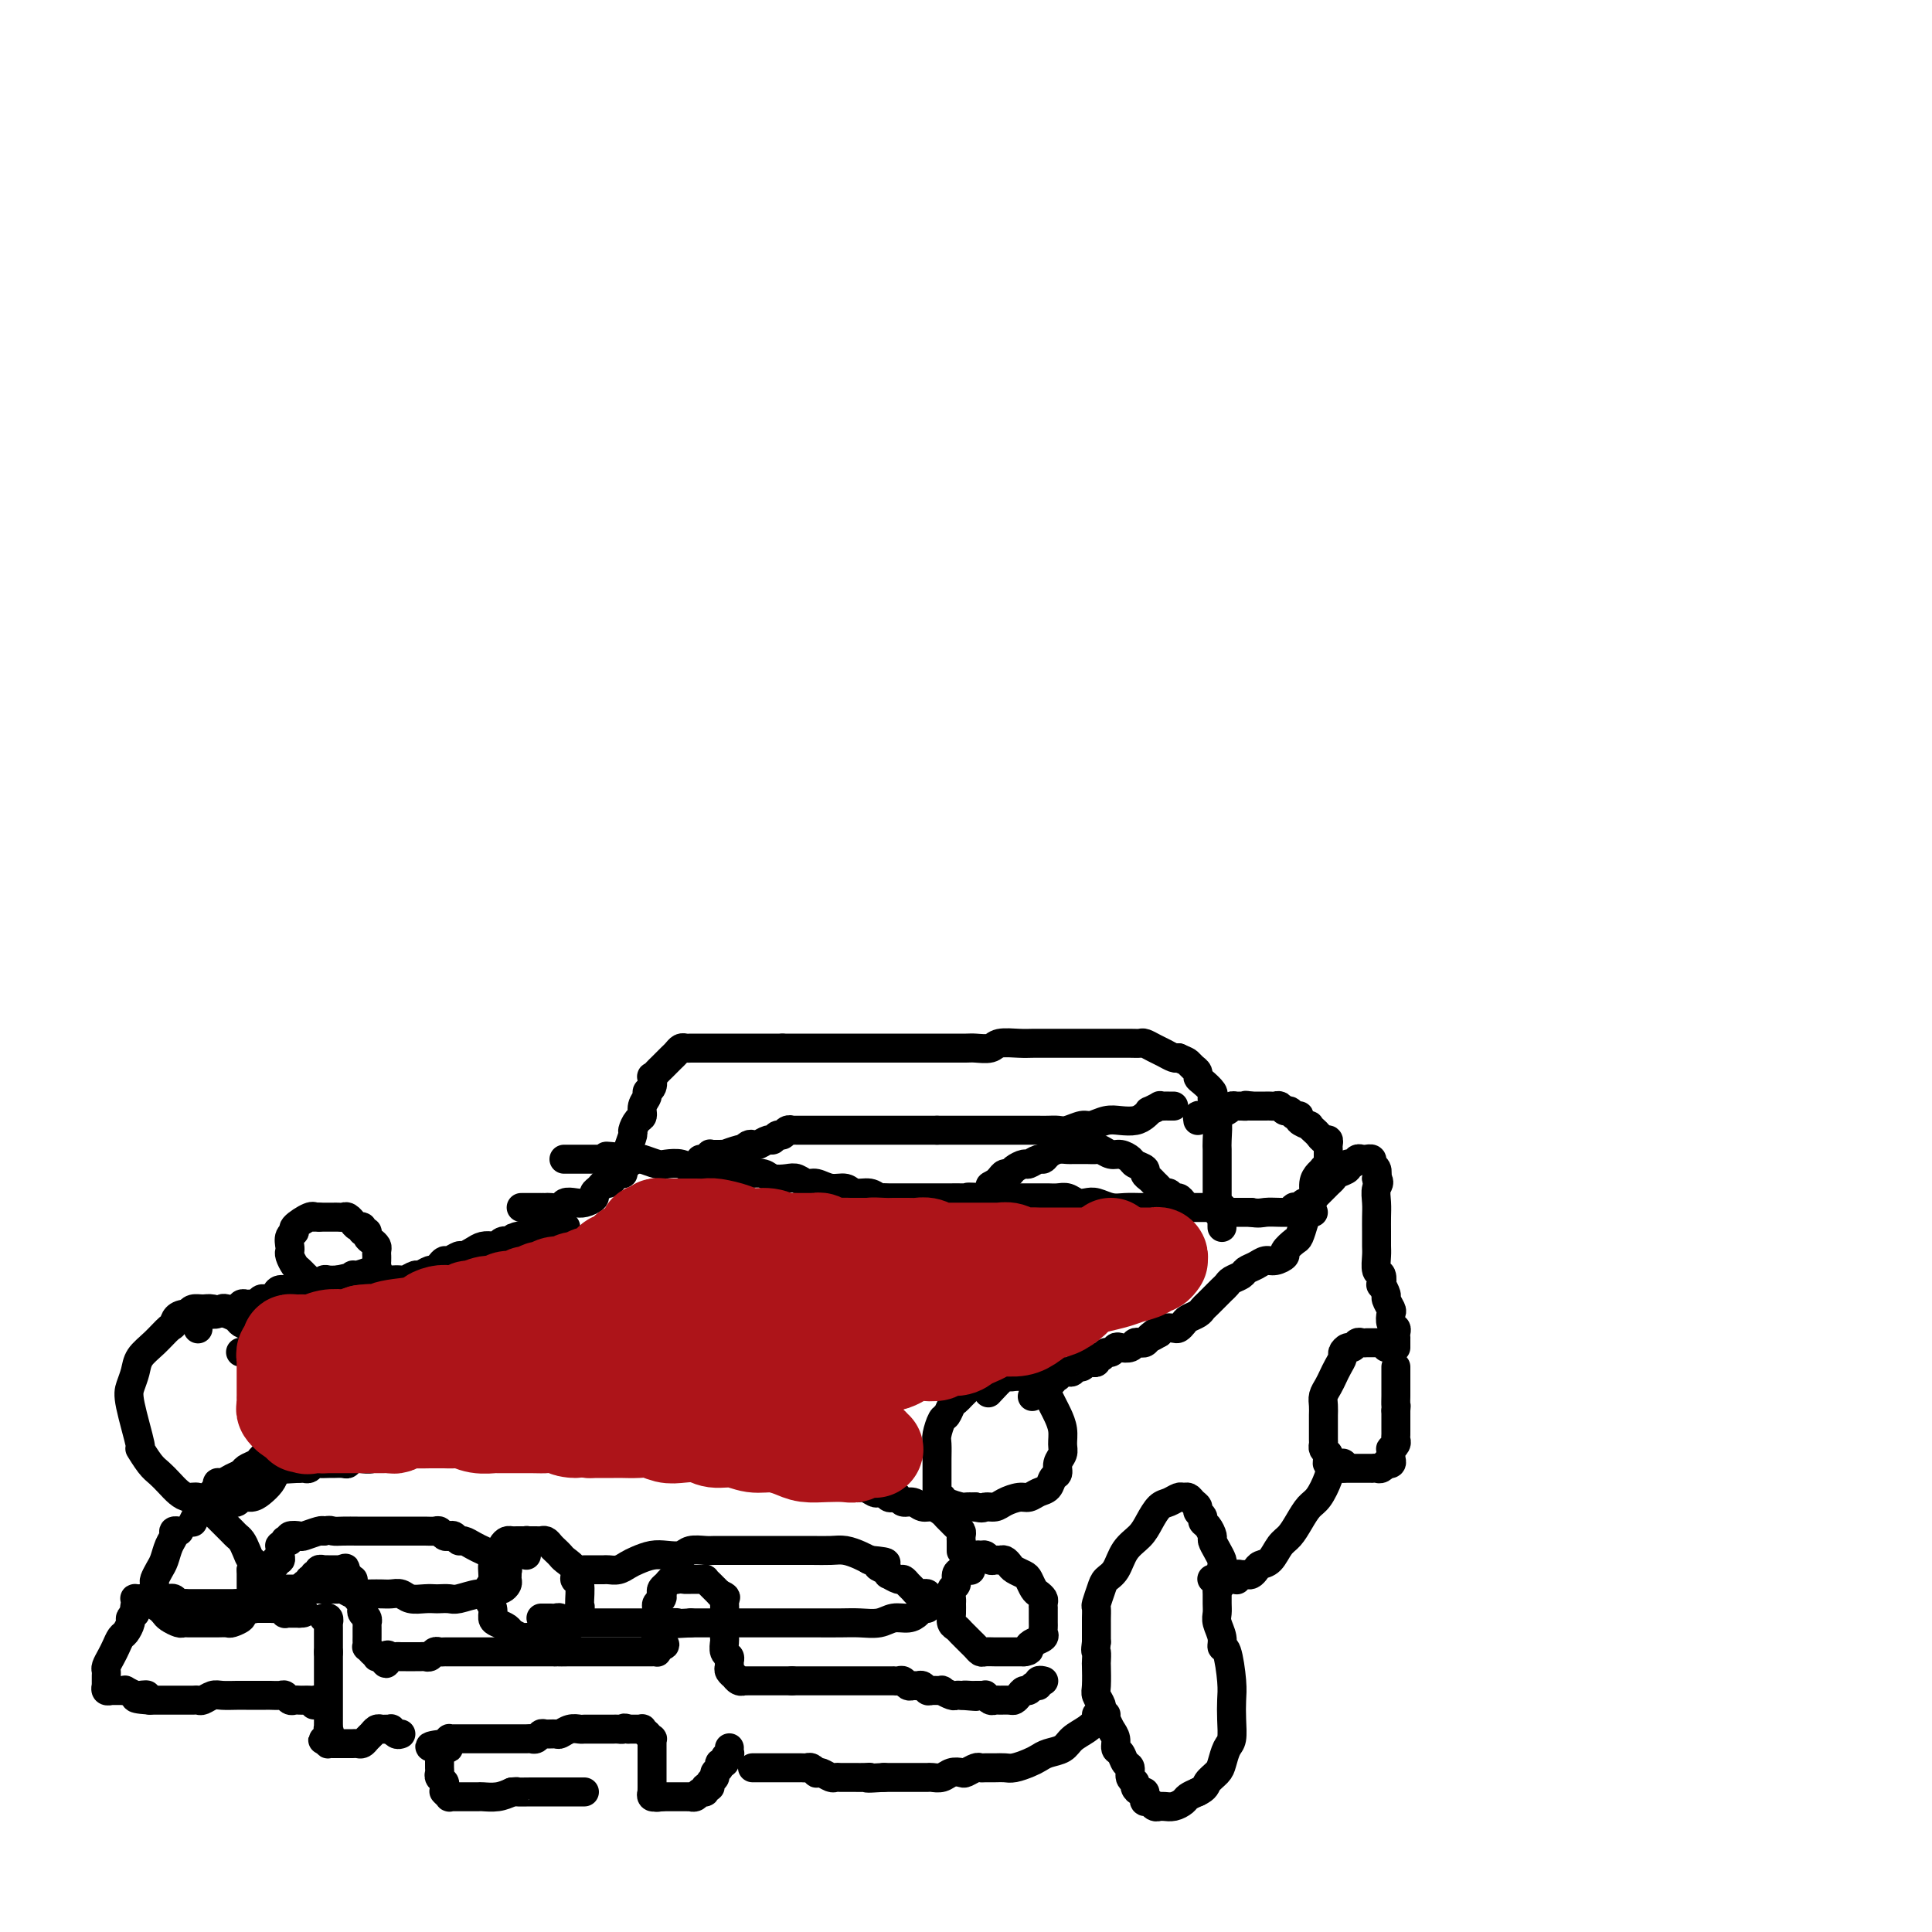 <svg viewBox='0 0 400 400' version='1.1' xmlns='http://www.w3.org/2000/svg' xmlns:xlink='http://www.w3.org/1999/xlink'><g fill='none' stroke='#000000' stroke-width='6' stroke-linecap='round' stroke-linejoin='round'><path d='M275,242c0.119,-0.005 0.238,-0.011 0,0c-0.238,0.011 -0.834,0.037 -1,0c-0.166,-0.037 0.096,-0.138 0,0c-0.096,0.138 -0.550,0.515 -1,1c-0.450,0.485 -0.894,1.079 -1,2c-0.106,0.921 0.128,2.168 0,3c-0.128,0.832 -0.617,1.249 -1,2c-0.383,0.751 -0.661,1.836 -1,3c-0.339,1.164 -0.738,2.407 -1,3c-0.262,0.593 -0.388,0.536 -1,1c-0.612,0.464 -1.711,1.448 -2,2c-0.289,0.552 0.231,0.673 0,1c-0.231,0.327 -1.213,0.861 -2,1c-0.787,0.139 -1.381,-0.117 -2,0c-0.619,0.117 -1.265,0.609 -2,1c-0.735,0.391 -1.559,0.682 -2,1c-0.441,0.318 -0.498,0.661 -1,1c-0.502,0.339 -1.448,0.672 -2,1c-0.552,0.328 -0.712,0.651 -1,1c-0.288,0.349 -0.706,0.723 -1,1c-0.294,0.277 -0.464,0.455 -1,1c-0.536,0.545 -1.439,1.455 -2,2c-0.561,0.545 -0.781,0.724 -1,1c-0.219,0.276 -0.439,0.649 -1,1c-0.561,0.351 -1.463,0.682 -2,1c-0.537,0.318 -0.707,0.624 -1,1c-0.293,0.376 -0.707,0.822 -1,1c-0.293,0.178 -0.463,0.086 -1,0c-0.537,-0.086 -1.439,-0.168 -2,0c-0.561,0.168 -0.780,0.584 -1,1'/><path d='M240,276c-3.892,2.276 -1.620,0.465 -1,0c0.620,-0.465 -0.410,0.415 -1,1c-0.590,0.585 -0.739,0.875 -1,1c-0.261,0.125 -0.633,0.085 -1,0c-0.367,-0.085 -0.728,-0.215 -1,0c-0.272,0.215 -0.454,0.774 -1,1c-0.546,0.226 -1.455,0.117 -2,0c-0.545,-0.117 -0.724,-0.243 -1,0c-0.276,0.243 -0.647,0.853 -1,1c-0.353,0.147 -0.686,-0.171 -1,0c-0.314,0.171 -0.609,0.829 -1,1c-0.391,0.171 -0.878,-0.146 -1,0c-0.122,0.146 0.122,0.756 0,1c-0.122,0.244 -0.610,0.122 -1,0c-0.390,-0.122 -0.682,-0.243 -1,0c-0.318,0.243 -0.664,0.850 -1,1c-0.336,0.150 -0.663,-0.156 -1,0c-0.337,0.156 -0.682,0.773 -1,1c-0.318,0.227 -0.607,0.065 -1,0c-0.393,-0.065 -0.890,-0.031 -1,0c-0.110,0.031 0.168,0.061 0,0c-0.168,-0.061 -0.781,-0.214 -1,0c-0.219,0.214 -0.044,0.793 0,1c0.044,0.207 -0.044,0.040 0,0c0.044,-0.040 0.219,0.047 0,0c-0.219,-0.047 -0.832,-0.229 -1,0c-0.168,0.229 0.109,0.869 0,1c-0.109,0.131 -0.602,-0.248 -1,0c-0.398,0.248 -0.699,1.124 -1,2'/><path d='M216,288c-4.000,2.000 -2.000,1.000 0,0'/><path d='M207,284c0.081,0.000 0.163,0.000 0,0c-0.163,-0.000 -0.569,-0.001 -1,0c-0.431,0.001 -0.885,0.003 -1,0c-0.115,-0.003 0.109,-0.011 0,0c-0.109,0.011 -0.550,0.041 -1,0c-0.450,-0.041 -0.908,-0.152 -1,0c-0.092,0.152 0.183,0.565 0,1c-0.183,0.435 -0.822,0.890 -1,1c-0.178,0.110 0.107,-0.125 0,0c-0.107,0.125 -0.606,0.610 -1,1c-0.394,0.390 -0.683,0.686 -1,1c-0.317,0.314 -0.662,0.645 -1,1c-0.338,0.355 -0.669,0.732 -1,1c-0.331,0.268 -0.663,0.427 -1,1c-0.337,0.573 -0.679,1.561 -1,2c-0.321,0.439 -0.622,0.330 -1,1c-0.378,0.670 -0.833,2.119 -1,3c-0.167,0.881 -0.045,1.196 0,2c0.045,0.804 0.012,2.099 0,3c-0.012,0.901 -0.003,1.408 0,2c0.003,0.592 -0.000,1.269 0,2c0.000,0.731 0.004,1.516 0,2c-0.004,0.484 -0.014,0.668 0,1c0.014,0.332 0.053,0.811 0,1c-0.053,0.189 -0.198,0.089 0,0c0.198,-0.089 0.738,-0.168 1,0c0.262,0.168 0.245,0.581 1,1c0.755,0.419 2.280,0.844 3,1c0.720,0.156 0.634,0.045 1,0c0.366,-0.045 1.183,-0.022 2,0'/><path d='M202,312c1.591,0.452 1.567,0.084 2,0c0.433,-0.084 1.323,0.118 2,0c0.677,-0.118 1.141,-0.555 2,-1c0.859,-0.445 2.114,-0.897 3,-1c0.886,-0.103 1.404,0.142 2,0c0.596,-0.142 1.269,-0.671 2,-1c0.731,-0.329 1.520,-0.458 2,-1c0.480,-0.542 0.650,-1.495 1,-2c0.350,-0.505 0.879,-0.561 1,-1c0.121,-0.439 -0.167,-1.262 0,-2c0.167,-0.738 0.788,-1.391 1,-2c0.212,-0.609 0.016,-1.174 0,-2c-0.016,-0.826 0.149,-1.914 0,-3c-0.149,-1.086 -0.613,-2.170 -1,-3c-0.387,-0.830 -0.699,-1.407 -1,-2c-0.301,-0.593 -0.592,-1.203 -1,-2c-0.408,-0.797 -0.935,-1.783 -1,-2c-0.065,-0.217 0.330,0.334 0,0c-0.330,-0.334 -1.384,-1.553 -2,-2c-0.616,-0.447 -0.793,-0.123 -1,0c-0.207,0.123 -0.445,0.044 -1,0c-0.555,-0.044 -1.428,-0.053 -2,0c-0.572,0.053 -0.844,0.169 -1,0c-0.156,-0.169 -0.196,-0.622 -1,0c-0.804,0.622 -2.373,2.321 -3,3c-0.627,0.679 -0.314,0.340 0,0'/><path d='M268,251c0.002,-0.030 0.003,-0.059 0,0c-0.003,0.059 -0.012,0.208 0,0c0.012,-0.208 0.044,-0.773 0,-1c-0.044,-0.227 -0.166,-0.117 0,0c0.166,0.117 0.618,0.243 1,0c0.382,-0.243 0.694,-0.853 1,-1c0.306,-0.147 0.607,0.168 1,0c0.393,-0.168 0.879,-0.818 1,-1c0.121,-0.182 -0.122,0.106 0,0c0.122,-0.106 0.609,-0.606 1,-1c0.391,-0.394 0.687,-0.683 1,-1c0.313,-0.317 0.643,-0.663 1,-1c0.357,-0.337 0.740,-0.664 1,-1c0.260,-0.336 0.399,-0.682 1,-1c0.601,-0.318 1.666,-0.607 2,-1c0.334,-0.393 -0.064,-0.890 0,-1c0.064,-0.110 0.591,0.167 1,0c0.409,-0.167 0.702,-0.778 1,-1c0.298,-0.222 0.601,-0.056 1,0c0.399,0.056 0.895,0.003 1,0c0.105,-0.003 -0.182,0.043 0,0c0.182,-0.043 0.832,-0.177 1,0c0.168,0.177 -0.147,0.663 0,1c0.147,0.337 0.756,0.525 1,1c0.244,0.475 0.122,1.238 0,2'/><path d='M285,244c0.928,0.774 0.249,1.209 0,2c-0.249,0.791 -0.066,1.940 0,3c0.066,1.060 0.017,2.032 0,3c-0.017,0.968 -0.001,1.932 0,3c0.001,1.068 -0.014,2.242 0,3c0.014,0.758 0.055,1.101 0,2c-0.055,0.899 -0.207,2.353 0,3c0.207,0.647 0.772,0.487 1,1c0.228,0.513 0.117,1.700 0,2c-0.117,0.300 -0.241,-0.285 0,0c0.241,0.285 0.848,1.442 1,2c0.152,0.558 -0.152,0.517 0,1c0.152,0.483 0.759,1.491 1,2c0.241,0.509 0.117,0.519 0,1c-0.117,0.481 -0.228,1.435 0,2c0.228,0.565 0.793,0.743 1,1c0.207,0.257 0.055,0.595 0,1c-0.055,0.405 -0.015,0.879 0,1c0.015,0.121 0.004,-0.111 0,0c-0.004,0.111 -0.001,0.566 0,1c0.001,0.434 0.000,0.848 0,1c-0.000,0.152 -0.000,0.044 0,0c0.000,-0.044 0.000,-0.022 0,0'/><path d='M287,279c-0.024,-0.423 -0.048,-0.845 0,-1c0.048,-0.155 0.166,-0.041 0,0c-0.166,0.041 -0.618,0.011 -1,0c-0.382,-0.011 -0.694,-0.003 -1,0c-0.306,0.003 -0.607,-0.000 -1,0c-0.393,0.000 -0.879,0.004 -1,0c-0.121,-0.004 0.123,-0.016 0,0c-0.123,0.016 -0.611,0.060 -1,0c-0.389,-0.060 -0.678,-0.224 -1,0c-0.322,0.224 -0.678,0.837 -1,1c-0.322,0.163 -0.611,-0.122 -1,0c-0.389,0.122 -0.877,0.651 -1,1c-0.123,0.349 0.121,0.516 0,1c-0.121,0.484 -0.607,1.284 -1,2c-0.393,0.716 -0.694,1.347 -1,2c-0.306,0.653 -0.618,1.327 -1,2c-0.382,0.673 -0.834,1.347 -1,2c-0.166,0.653 -0.044,1.287 0,2c0.044,0.713 0.012,1.504 0,2c-0.012,0.496 -0.003,0.696 0,1c0.003,0.304 0.000,0.711 0,1c-0.000,0.289 0.003,0.459 0,1c-0.003,0.541 -0.011,1.454 0,2c0.011,0.546 0.041,0.724 0,1c-0.041,0.276 -0.155,0.650 0,1c0.155,0.350 0.577,0.675 1,1'/><path d='M275,301c-0.450,3.431 -0.075,1.508 0,1c0.075,-0.508 -0.149,0.400 0,1c0.149,0.600 0.670,0.893 1,1c0.330,0.107 0.468,0.029 1,0c0.532,-0.029 1.457,-0.008 2,0c0.543,0.008 0.705,0.002 1,0c0.295,-0.002 0.723,-0.001 1,0c0.277,0.001 0.403,0.001 1,0c0.597,-0.001 1.667,-0.004 2,0c0.333,0.004 -0.069,0.015 0,0c0.069,-0.015 0.611,-0.056 1,0c0.389,0.056 0.626,0.208 1,0c0.374,-0.208 0.885,-0.777 1,-1c0.115,-0.223 -0.165,-0.098 0,0c0.165,0.098 0.776,0.171 1,0c0.224,-0.171 0.060,-0.586 0,-1c-0.060,-0.414 -0.017,-0.828 0,-1c0.017,-0.172 0.008,-0.102 0,0c-0.008,0.102 -0.016,0.234 0,0c0.016,-0.234 0.057,-0.836 0,-1c-0.057,-0.164 -0.211,0.111 0,0c0.211,-0.111 0.789,-0.607 1,-1c0.211,-0.393 0.057,-0.682 0,-1c-0.057,-0.318 -0.015,-0.663 0,-1c0.015,-0.337 0.004,-0.664 0,-1c-0.004,-0.336 -0.001,-0.681 0,-1c0.001,-0.319 0.000,-0.611 0,-1c-0.000,-0.389 -0.000,-0.874 0,-1c0.000,-0.126 0.000,0.107 0,0c-0.000,-0.107 -0.000,-0.553 0,-1'/><path d='M289,292c0.155,-1.820 0.041,-0.869 0,-1c-0.041,-0.131 -0.011,-1.345 0,-2c0.011,-0.655 0.003,-0.753 0,-1c-0.003,-0.247 -0.001,-0.644 0,-1c0.001,-0.356 0.000,-0.670 0,-1c-0.000,-0.330 -0.000,-0.677 0,-1c0.000,-0.323 0.000,-0.623 0,-1c-0.000,-0.377 -0.000,-0.832 0,-1c0.000,-0.168 0.000,-0.048 0,0c-0.000,0.048 -0.000,0.024 0,0'/><path d='M278,304c-0.023,-0.418 -0.047,-0.836 0,-1c0.047,-0.164 0.164,-0.072 0,0c-0.164,0.072 -0.610,0.126 -1,0c-0.390,-0.126 -0.723,-0.432 -1,0c-0.277,0.432 -0.497,1.600 -1,3c-0.503,1.400 -1.290,3.031 -2,4c-0.710,0.969 -1.345,1.275 -2,2c-0.655,0.725 -1.331,1.868 -2,3c-0.669,1.132 -1.331,2.254 -2,3c-0.669,0.746 -1.345,1.118 -2,2c-0.655,0.882 -1.289,2.275 -2,3c-0.711,0.725 -1.500,0.783 -2,1c-0.500,0.217 -0.712,0.593 -1,1c-0.288,0.407 -0.652,0.845 -1,1c-0.348,0.155 -0.681,0.027 -1,0c-0.319,-0.027 -0.625,0.045 -1,0c-0.375,-0.045 -0.818,-0.208 -1,0c-0.182,0.208 -0.104,0.788 0,1c0.104,0.212 0.234,0.056 0,0c-0.234,-0.056 -0.833,-0.010 -1,0c-0.167,0.010 0.099,-0.014 0,0c-0.099,0.014 -0.563,0.066 -1,0c-0.437,-0.066 -0.849,-0.248 -1,0c-0.151,0.248 -0.043,0.928 0,1c0.043,0.072 0.022,-0.464 0,-1'/><path d='M253,327c-1.548,0.439 -0.417,-0.462 0,-1c0.417,-0.538 0.122,-0.711 0,-1c-0.122,-0.289 -0.070,-0.692 0,-1c0.070,-0.308 0.160,-0.520 0,-1c-0.160,-0.480 -0.569,-1.228 -1,-2c-0.431,-0.772 -0.885,-1.569 -1,-2c-0.115,-0.431 0.109,-0.497 0,-1c-0.109,-0.503 -0.550,-1.444 -1,-2c-0.450,-0.556 -0.908,-0.726 -1,-1c-0.092,-0.274 0.183,-0.652 0,-1c-0.183,-0.348 -0.823,-0.667 -1,-1c-0.177,-0.333 0.108,-0.678 0,-1c-0.108,-0.322 -0.609,-0.619 -1,-1c-0.391,-0.381 -0.671,-0.847 -1,-1c-0.329,-0.153 -0.707,0.006 -1,0c-0.293,-0.006 -0.500,-0.178 -1,0c-0.500,0.178 -1.292,0.707 -2,1c-0.708,0.293 -1.330,0.351 -2,1c-0.670,0.649 -1.388,1.889 -2,3c-0.612,1.111 -1.119,2.092 -2,3c-0.881,0.908 -2.135,1.743 -3,3c-0.865,1.257 -1.342,2.938 -2,4c-0.658,1.062 -1.497,1.507 -2,2c-0.503,0.493 -0.671,1.034 -1,2c-0.329,0.966 -0.820,2.356 -1,3c-0.180,0.644 -0.048,0.543 0,1c0.048,0.457 0.013,1.473 0,2c-0.013,0.527 -0.003,0.565 0,1c0.003,0.435 0.001,1.267 0,2c-0.001,0.733 -0.000,1.366 0,2'/><path d='M227,340c-0.310,2.343 -0.084,1.702 0,2c0.084,0.298 0.027,1.537 0,2c-0.027,0.463 -0.022,0.151 0,1c0.022,0.849 0.062,2.860 0,4c-0.062,1.140 -0.224,1.408 0,2c0.224,0.592 0.835,1.509 1,2c0.165,0.491 -0.114,0.555 0,1c0.114,0.445 0.622,1.270 1,2c0.378,0.730 0.626,1.366 1,2c0.374,0.634 0.875,1.268 1,2c0.125,0.732 -0.125,1.562 0,2c0.125,0.438 0.626,0.485 1,1c0.374,0.515 0.621,1.500 1,2c0.379,0.500 0.889,0.516 1,1c0.111,0.484 -0.177,1.435 0,2c0.177,0.565 0.818,0.742 1,1c0.182,0.258 -0.096,0.595 0,1c0.096,0.405 0.565,0.878 1,1c0.435,0.122 0.837,-0.107 1,0c0.163,0.107 0.086,0.551 0,1c-0.086,0.449 -0.181,0.905 0,1c0.181,0.095 0.639,-0.171 1,0c0.361,0.171 0.624,0.779 1,1c0.376,0.221 0.864,0.056 1,0c0.136,-0.056 -0.081,-0.004 0,0c0.081,0.004 0.458,-0.040 1,0c0.542,0.040 1.248,0.165 2,0c0.752,-0.165 1.549,-0.621 2,-1c0.451,-0.379 0.558,-0.680 1,-1c0.442,-0.320 1.221,-0.660 2,-1'/><path d='M248,371c1.737,-0.817 1.579,-1.358 2,-2c0.421,-0.642 1.419,-1.385 2,-2c0.581,-0.615 0.744,-1.102 1,-2c0.256,-0.898 0.605,-2.208 1,-3c0.395,-0.792 0.835,-1.068 1,-2c0.165,-0.932 0.054,-2.522 0,-4c-0.054,-1.478 -0.052,-2.846 0,-4c0.052,-1.154 0.154,-2.095 0,-4c-0.154,-1.905 -0.563,-4.776 -1,-6c-0.437,-1.224 -0.902,-0.803 -1,-1c-0.098,-0.197 0.170,-1.012 0,-2c-0.170,-0.988 -0.778,-2.149 -1,-3c-0.222,-0.851 -0.059,-1.394 0,-2c0.059,-0.606 0.012,-1.276 0,-2c-0.012,-0.724 0.011,-1.501 0,-2c-0.011,-0.499 -0.054,-0.722 0,-1c0.054,-0.278 0.207,-0.613 0,-1c-0.207,-0.387 -0.773,-0.825 -1,-1c-0.227,-0.175 -0.113,-0.088 0,0'/><path d='M229,355c-0.299,0.017 -0.598,0.035 -1,0c-0.402,-0.035 -0.908,-0.122 -1,0c-0.092,0.122 0.228,0.452 0,1c-0.228,0.548 -1.006,1.313 -2,2c-0.994,0.687 -2.205,1.297 -3,2c-0.795,0.703 -1.175,1.499 -2,2c-0.825,0.501 -2.094,0.709 -3,1c-0.906,0.291 -1.450,0.667 -2,1c-0.550,0.333 -1.107,0.625 -2,1c-0.893,0.375 -2.123,0.833 -3,1c-0.877,0.167 -1.400,0.044 -2,0c-0.600,-0.044 -1.278,-0.008 -2,0c-0.722,0.008 -1.488,-0.012 -2,0c-0.512,0.012 -0.770,0.055 -1,0c-0.230,-0.055 -0.431,-0.207 -1,0c-0.569,0.207 -1.504,0.773 -2,1c-0.496,0.227 -0.552,0.113 -1,0c-0.448,-0.113 -1.289,-0.227 -2,0c-0.711,0.227 -1.294,0.793 -2,1c-0.706,0.207 -1.536,0.056 -2,0c-0.464,-0.056 -0.562,-0.015 -1,0c-0.438,0.015 -1.217,0.004 -2,0c-0.783,-0.004 -1.572,-0.001 -2,0c-0.428,0.001 -0.496,0.000 -1,0c-0.504,-0.000 -1.443,-0.000 -2,0c-0.557,0.000 -0.730,0.000 -1,0c-0.270,-0.000 -0.635,-0.000 -1,0'/><path d='M183,368c-4.820,0.309 -3.371,0.083 -3,0c0.371,-0.083 -0.334,-0.023 -1,0c-0.666,0.023 -1.291,0.007 -2,0c-0.709,-0.007 -1.503,-0.006 -2,0c-0.497,0.006 -0.697,0.015 -1,0c-0.303,-0.015 -0.707,-0.056 -1,0c-0.293,0.056 -0.474,0.207 -1,0c-0.526,-0.207 -1.398,-0.774 -2,-1c-0.602,-0.226 -0.935,-0.113 -1,0c-0.065,0.113 0.137,0.226 0,0c-0.137,-0.226 -0.614,-0.793 -1,-1c-0.386,-0.207 -0.681,-0.056 -1,0c-0.319,0.056 -0.663,0.015 -1,0c-0.337,-0.015 -0.666,-0.004 -1,0c-0.334,0.004 -0.671,0.001 -1,0c-0.329,-0.001 -0.650,-0.000 -1,0c-0.350,0.000 -0.728,0.000 -1,0c-0.272,-0.000 -0.438,-0.000 -1,0c-0.562,0.000 -1.522,0.000 -2,0c-0.478,-0.000 -0.475,-0.000 -1,0c-0.525,0.000 -1.579,0.000 -2,0c-0.421,-0.000 -0.211,-0.000 0,0'/><path d='M151,362c0.009,-0.119 0.018,-0.238 0,0c-0.018,0.238 -0.061,0.834 0,1c0.061,0.166 0.228,-0.096 0,0c-0.228,0.096 -0.850,0.550 -1,1c-0.150,0.450 0.171,0.894 0,1c-0.171,0.106 -0.835,-0.127 -1,0c-0.165,0.127 0.167,0.612 0,1c-0.167,0.388 -0.833,0.677 -1,1c-0.167,0.323 0.166,0.679 0,1c-0.166,0.321 -0.832,0.607 -1,1c-0.168,0.393 0.163,0.894 0,1c-0.163,0.106 -0.818,-0.182 -1,0c-0.182,0.182 0.110,0.833 0,1c-0.110,0.167 -0.621,-0.151 -1,0c-0.379,0.151 -0.626,0.773 -1,1c-0.374,0.227 -0.873,0.061 -1,0c-0.127,-0.061 0.120,-0.016 0,0c-0.120,0.016 -0.606,0.004 -1,0c-0.394,-0.004 -0.697,-0.001 -1,0c-0.303,0.001 -0.607,0.000 -1,0c-0.393,-0.000 -0.876,-0.000 -1,0c-0.124,0.000 0.111,0.000 0,0c-0.111,-0.000 -0.568,-0.000 -1,0c-0.432,0.000 -0.838,0.000 -1,0c-0.162,-0.000 -0.081,-0.000 0,0'/><path d='M137,372c-1.713,0.292 -0.995,0.023 -1,0c-0.005,-0.023 -0.733,0.201 -1,0c-0.267,-0.201 -0.071,-0.827 0,-1c0.071,-0.173 0.019,0.108 0,0c-0.019,-0.108 -0.005,-0.606 0,-1c0.005,-0.394 0.001,-0.683 0,-1c-0.001,-0.317 -0.000,-0.662 0,-1c0.000,-0.338 0.000,-0.668 0,-1c-0.000,-0.332 -0.000,-0.668 0,-1c0.000,-0.332 0.000,-0.662 0,-1c-0.000,-0.338 -0.000,-0.683 0,-1c0.000,-0.317 0.000,-0.606 0,-1c-0.000,-0.394 -0.000,-0.894 0,-1c0.000,-0.106 0.001,0.183 0,0c-0.001,-0.183 -0.004,-0.838 0,-1c0.004,-0.162 0.016,0.168 0,0c-0.016,-0.168 -0.061,-0.833 0,-1c0.061,-0.167 0.228,0.166 0,0c-0.228,-0.166 -0.850,-0.829 -1,-1c-0.150,-0.171 0.171,0.150 0,0c-0.171,-0.150 -0.833,-0.772 -1,-1c-0.167,-0.228 0.163,-0.061 0,0c-0.163,0.061 -0.817,0.016 -1,0c-0.183,-0.016 0.105,-0.004 0,0c-0.105,0.004 -0.601,0.001 -1,0c-0.399,-0.001 -0.699,-0.001 -1,0'/><path d='M130,358c-0.954,-0.464 -0.839,-0.124 -1,0c-0.161,0.124 -0.596,0.033 -1,0c-0.404,-0.033 -0.776,-0.009 -1,0c-0.224,0.009 -0.300,0.001 -1,0c-0.700,-0.001 -2.023,0.003 -3,0c-0.977,-0.003 -1.609,-0.015 -2,0c-0.391,0.015 -0.542,0.057 -1,0c-0.458,-0.057 -1.222,-0.212 -2,0c-0.778,0.212 -1.570,0.793 -2,1c-0.430,0.207 -0.497,0.041 -1,0c-0.503,-0.041 -1.443,0.041 -2,0c-0.557,-0.041 -0.730,-0.207 -1,0c-0.270,0.207 -0.638,0.788 -1,1c-0.362,0.212 -0.717,0.057 -1,0c-0.283,-0.057 -0.495,-0.015 -1,0c-0.505,0.015 -1.305,0.004 -2,0c-0.695,-0.004 -1.285,-0.001 -2,0c-0.715,0.001 -1.553,0.000 -2,0c-0.447,-0.000 -0.501,-0.000 -1,0c-0.499,0.000 -1.443,0.000 -2,0c-0.557,-0.000 -0.727,0.000 -1,0c-0.273,-0.000 -0.650,-0.000 -1,0c-0.350,0.000 -0.672,0.000 -1,0c-0.328,-0.000 -0.662,-0.001 -1,0c-0.338,0.001 -0.682,0.003 -1,0c-0.318,-0.003 -0.611,-0.011 -1,0c-0.389,0.011 -0.874,0.041 -1,0c-0.126,-0.041 0.107,-0.155 0,0c-0.107,0.155 -0.553,0.577 -1,1'/><path d='M92,361c-5.895,0.707 -1.632,0.973 0,1c1.632,0.027 0.633,-0.185 0,0c-0.633,0.185 -0.902,0.767 -1,1c-0.098,0.233 -0.026,0.118 0,0c0.026,-0.118 0.007,-0.239 0,0c-0.007,0.239 -0.002,0.838 0,1c0.002,0.162 -0.001,-0.111 0,0c0.001,0.111 0.004,0.607 0,1c-0.004,0.393 -0.015,0.682 0,1c0.015,0.318 0.057,0.663 0,1c-0.057,0.337 -0.211,0.665 0,1c0.211,0.335 0.788,0.677 1,1c0.212,0.323 0.061,0.626 0,1c-0.061,0.374 -0.031,0.818 0,1c0.031,0.182 0.064,0.101 0,0c-0.064,-0.101 -0.224,-0.223 0,0c0.224,0.223 0.834,0.792 1,1c0.166,0.208 -0.111,0.056 0,0c0.111,-0.056 0.611,-0.015 1,0c0.389,0.015 0.666,0.004 1,0c0.334,-0.004 0.725,-0.000 1,0c0.275,0.000 0.433,-0.003 1,0c0.567,0.003 1.544,0.011 2,0c0.456,-0.011 0.392,-0.041 1,0c0.608,0.041 1.888,0.155 3,0c1.112,-0.155 2.056,-0.577 3,-1'/><path d='M106,371c1.929,-0.155 0.752,-0.041 1,0c0.248,0.041 1.922,0.011 3,0c1.078,-0.011 1.560,-0.003 2,0c0.440,0.003 0.840,0.001 2,0c1.160,-0.001 3.081,-0.000 4,0c0.919,0.000 0.835,0.000 1,0c0.165,-0.000 0.580,-0.000 1,0c0.420,0.000 0.844,0.000 1,0c0.156,-0.000 0.045,-0.000 0,0c-0.045,0.000 -0.022,0.000 0,0'/><path d='M83,359c-0.303,0.113 -0.606,0.227 -1,0c-0.394,-0.227 -0.879,-0.794 -1,-1c-0.121,-0.206 0.122,-0.052 0,0c-0.122,0.052 -0.610,0.003 -1,0c-0.390,-0.003 -0.682,0.042 -1,0c-0.318,-0.042 -0.663,-0.169 -1,0c-0.337,0.169 -0.668,0.634 -1,1c-0.332,0.366 -0.666,0.634 -1,1c-0.334,0.366 -0.668,0.830 -1,1c-0.332,0.170 -0.662,0.046 -1,0c-0.338,-0.046 -0.683,-0.012 -1,0c-0.317,0.012 -0.606,0.003 -1,0c-0.394,-0.003 -0.894,-0.001 -1,0c-0.106,0.001 0.183,0.000 0,0c-0.183,-0.000 -0.837,-0.000 -1,0c-0.163,0.000 0.167,0.001 0,0c-0.167,-0.001 -0.829,-0.003 -1,0c-0.171,0.003 0.150,0.011 0,0c-0.150,-0.011 -0.771,-0.041 -1,0c-0.229,0.041 -0.065,0.155 0,0c0.065,-0.155 0.033,-0.577 0,-1'/><path d='M68,360c-2.321,0.281 -0.622,0.482 0,0c0.622,-0.482 0.167,-1.649 0,-2c-0.167,-0.351 -0.045,0.113 0,0c0.045,-0.113 0.012,-0.804 0,-1c-0.012,-0.196 -0.003,0.101 0,0c0.003,-0.101 0.001,-0.601 0,-1c-0.001,-0.399 -0.000,-0.698 0,-1c0.000,-0.302 0.000,-0.606 0,-1c-0.000,-0.394 -0.000,-0.879 0,-1c0.000,-0.121 0.000,0.122 0,0c-0.000,-0.122 -0.000,-0.610 0,-1c0.000,-0.390 0.000,-0.682 0,-1c-0.000,-0.318 -0.000,-0.662 0,-1c0.000,-0.338 0.000,-0.669 0,-1c-0.000,-0.331 -0.000,-0.662 0,-1c0.000,-0.338 0.000,-0.683 0,-1c-0.000,-0.317 -0.000,-0.606 0,-1c0.000,-0.394 0.000,-0.894 0,-1c-0.000,-0.106 -0.000,0.183 0,0c0.000,-0.183 0.000,-0.836 0,-1c-0.000,-0.164 -0.000,0.162 0,0c0.000,-0.162 0.000,-0.813 0,-1c-0.000,-0.187 -0.000,0.089 0,0c0.000,-0.089 0.000,-0.545 0,-1'/><path d='M68,342c0.000,-2.741 0.000,-0.595 0,0c-0.000,0.595 -0.000,-0.362 0,-1c0.000,-0.638 0.000,-0.959 0,-1c-0.000,-0.041 -0.000,0.196 0,0c0.000,-0.196 0.000,-0.827 0,-1c-0.000,-0.173 -0.000,0.112 0,0c0.000,-0.112 0.001,-0.622 0,-1c-0.001,-0.378 -0.004,-0.623 0,-1c0.004,-0.377 0.015,-0.886 0,-1c-0.015,-0.114 -0.056,0.165 0,0c0.056,-0.165 0.207,-0.775 0,-1c-0.207,-0.225 -0.774,-0.064 -1,0c-0.226,0.064 -0.113,0.032 0,0'/><path d='M65,353c0.421,0.008 0.842,0.016 1,0c0.158,-0.016 0.053,-0.057 0,0c-0.053,0.057 -0.056,0.211 0,0c0.056,-0.211 0.170,-0.789 0,-1c-0.170,-0.211 -0.623,-0.057 -1,0c-0.377,0.057 -0.678,0.016 -1,0c-0.322,-0.016 -0.664,-0.008 -1,0c-0.336,0.008 -0.666,0.016 -1,0c-0.334,-0.016 -0.671,-0.057 -1,0c-0.329,0.057 -0.651,0.211 -1,0c-0.349,-0.211 -0.726,-0.789 -1,-1c-0.274,-0.211 -0.444,-0.057 -1,0c-0.556,0.057 -1.499,0.015 -2,0c-0.501,-0.015 -0.561,-0.004 -1,0c-0.439,0.004 -1.258,-0.000 -2,0c-0.742,0.000 -1.407,0.004 -2,0c-0.593,-0.004 -1.115,-0.015 -2,0c-0.885,0.015 -2.135,0.057 -3,0c-0.865,-0.057 -1.345,-0.211 -2,0c-0.655,0.211 -1.485,0.789 -2,1c-0.515,0.211 -0.716,0.057 -1,0c-0.284,-0.057 -0.653,-0.015 -1,0c-0.347,0.015 -0.674,0.004 -1,0c-0.326,-0.004 -0.651,-0.001 -1,0c-0.349,0.001 -0.724,0.000 -1,0c-0.276,-0.000 -0.455,-0.000 -1,0c-0.545,0.000 -1.455,0.000 -2,0c-0.545,-0.000 -0.724,-0.000 -1,0c-0.276,0.000 -0.650,0.000 -1,0c-0.350,-0.000 -0.675,-0.000 -1,0'/><path d='M31,352c-5.433,-0.377 -2.015,-0.819 -1,-1c1.015,-0.181 -0.372,-0.101 -1,0c-0.628,0.101 -0.497,0.223 -1,0c-0.503,-0.223 -1.641,-0.792 -2,-1c-0.359,-0.208 0.061,-0.056 0,0c-0.061,0.056 -0.604,0.015 -1,0c-0.396,-0.015 -0.646,-0.003 -1,0c-0.354,0.003 -0.813,-0.003 -1,0c-0.187,0.003 -0.103,0.015 0,0c0.103,-0.015 0.224,-0.056 0,0c-0.224,0.056 -0.792,0.208 -1,0c-0.208,-0.208 -0.056,-0.777 0,-1c0.056,-0.223 0.015,-0.102 0,0c-0.015,0.102 -0.005,0.183 0,0c0.005,-0.183 0.004,-0.629 0,-1c-0.004,-0.371 -0.012,-0.665 0,-1c0.012,-0.335 0.045,-0.710 0,-1c-0.045,-0.290 -0.167,-0.496 0,-1c0.167,-0.504 0.623,-1.304 1,-2c0.377,-0.696 0.675,-1.286 1,-2c0.325,-0.714 0.678,-1.553 1,-2c0.322,-0.447 0.612,-0.501 1,-1c0.388,-0.499 0.874,-1.442 1,-2c0.126,-0.558 -0.107,-0.731 0,-1c0.107,-0.269 0.553,-0.635 1,-1'/><path d='M28,334c0.929,-2.657 0.253,-1.300 0,-1c-0.253,0.300 -0.082,-0.455 0,-1c0.082,-0.545 0.074,-0.878 0,-1c-0.074,-0.122 -0.213,-0.033 0,0c0.213,0.033 0.778,0.009 1,0c0.222,-0.009 0.100,-0.002 0,0c-0.100,0.002 -0.178,0.001 0,0c0.178,-0.001 0.611,0.000 1,0c0.389,-0.000 0.734,-0.001 1,0c0.266,0.001 0.452,0.004 1,0c0.548,-0.004 1.456,-0.015 2,0c0.544,0.015 0.723,0.057 1,0c0.277,-0.057 0.652,-0.211 1,0c0.348,0.211 0.671,0.789 1,1c0.329,0.211 0.666,0.057 1,0c0.334,-0.057 0.667,-0.015 1,0c0.333,0.015 0.666,0.004 1,0c0.334,-0.004 0.668,-0.001 1,0c0.332,0.001 0.663,0.000 1,0c0.337,-0.000 0.682,-0.000 1,0c0.318,0.000 0.610,0.000 1,0c0.390,-0.000 0.878,-0.000 1,0c0.122,0.000 -0.122,0.000 0,0c0.122,-0.000 0.610,-0.000 1,0c0.390,0.000 0.682,0.000 1,0c0.318,-0.000 0.662,-0.000 1,0c0.338,0.000 0.669,0.000 1,0'/><path d='M49,332c3.426,0.171 1.490,0.098 1,0c-0.490,-0.098 0.465,-0.223 1,0c0.535,0.223 0.650,0.792 1,1c0.350,0.208 0.935,0.056 1,0c0.065,-0.056 -0.390,-0.015 0,0c0.390,0.015 1.624,0.004 2,0c0.376,-0.004 -0.107,-0.002 0,0c0.107,0.002 0.803,0.004 1,0c0.197,-0.004 -0.106,-0.015 0,0c0.106,0.015 0.621,0.057 1,0c0.379,-0.057 0.624,-0.211 1,0c0.376,0.211 0.884,0.789 1,1c0.116,0.211 -0.161,0.057 0,0c0.161,-0.057 0.760,-0.015 1,0c0.240,0.015 0.121,0.004 0,0c-0.121,-0.004 -0.242,-0.001 0,0c0.242,0.001 0.848,0.000 1,0c0.152,-0.000 -0.152,-0.000 0,0c0.152,0.000 0.758,0.000 1,0c0.242,-0.000 0.121,-0.000 0,0'/><path d='M62,334c2.011,0.065 0.539,-0.771 0,-1c-0.539,-0.229 -0.145,0.150 0,0c0.145,-0.150 0.043,-0.827 0,-1c-0.043,-0.173 -0.026,0.160 0,0c0.026,-0.160 0.060,-0.812 0,-1c-0.060,-0.188 -0.213,0.089 0,0c0.213,-0.089 0.793,-0.545 1,-1c0.207,-0.455 0.040,-0.911 0,-1c-0.040,-0.089 0.046,0.187 0,0c-0.046,-0.187 -0.224,-0.839 0,-1c0.224,-0.161 0.849,0.168 1,0c0.151,-0.168 -0.171,-0.833 0,-1c0.171,-0.167 0.834,0.166 1,0c0.166,-0.166 -0.167,-0.829 0,-1c0.167,-0.171 0.833,0.150 1,0c0.167,-0.150 -0.167,-0.772 0,-1c0.167,-0.228 0.833,-0.061 1,0c0.167,0.061 -0.167,0.016 0,0c0.167,-0.016 0.833,-0.004 1,0c0.167,0.004 -0.167,0.001 0,0c0.167,-0.001 0.833,-0.000 1,0c0.167,0.000 -0.165,0.000 0,0c0.165,-0.000 0.828,-0.000 1,0c0.172,0.000 -0.146,0.000 0,0c0.146,-0.000 0.756,-0.000 1,0c0.244,0.000 0.122,0.000 0,0'/><path d='M71,325c1.173,-0.529 0.104,-0.353 0,0c-0.104,0.353 0.756,0.881 1,1c0.244,0.119 -0.127,-0.172 0,0c0.127,0.172 0.751,0.805 1,1c0.249,0.195 0.123,-0.050 0,0c-0.123,0.050 -0.243,0.395 0,1c0.243,0.605 0.849,1.472 1,2c0.151,0.528 -0.152,0.719 0,1c0.152,0.281 0.759,0.654 1,1c0.241,0.346 0.117,0.666 0,1c-0.117,0.334 -0.228,0.681 0,1c0.228,0.319 0.793,0.610 1,1c0.207,0.390 0.055,0.878 0,1c-0.055,0.122 -0.015,-0.122 0,0c0.015,0.122 0.004,0.611 0,1c-0.004,0.389 -0.002,0.677 0,1c0.002,0.323 0.005,0.679 0,1c-0.005,0.321 -0.016,0.607 0,1c0.016,0.393 0.061,0.894 0,1c-0.061,0.106 -0.228,-0.182 0,0c0.228,0.182 0.849,0.833 1,1c0.151,0.167 -0.170,-0.151 0,0c0.170,0.151 0.829,0.773 1,1c0.171,0.227 -0.146,0.061 0,0c0.146,-0.061 0.756,-0.017 1,0c0.244,0.017 0.122,0.009 0,0'/><path d='M79,343c1.417,2.785 0.958,0.746 1,0c0.042,-0.746 0.585,-0.200 1,0c0.415,0.200 0.703,0.054 1,0c0.297,-0.054 0.604,-0.014 1,0c0.396,0.014 0.879,0.004 1,0c0.121,-0.004 -0.122,-0.001 0,0c0.122,0.001 0.610,0.001 1,0c0.390,-0.001 0.682,-0.004 1,0c0.318,0.004 0.663,0.015 1,0c0.337,-0.015 0.668,-0.057 1,0c0.332,0.057 0.666,0.211 1,0c0.334,-0.211 0.667,-0.789 1,-1c0.333,-0.211 0.666,-0.057 1,0c0.334,0.057 0.670,0.015 1,0c0.330,-0.015 0.654,-0.004 1,0c0.346,0.004 0.712,0.001 1,0c0.288,-0.001 0.496,-0.000 1,0c0.504,0.000 1.304,0.000 2,0c0.696,-0.000 1.290,-0.000 2,0c0.710,0.000 1.538,0.000 2,0c0.462,-0.000 0.557,-0.000 1,0c0.443,0.000 1.232,0.000 2,0c0.768,-0.000 1.514,-0.000 2,0c0.486,0.000 0.713,0.000 1,0c0.287,-0.000 0.635,-0.000 1,0c0.365,0.000 0.745,0.000 1,0c0.255,-0.000 0.383,-0.000 1,0c0.617,0.000 1.722,0.000 2,0c0.278,-0.000 -0.271,-0.000 0,0c0.271,0.000 1.363,0.000 2,0c0.637,-0.000 0.818,-0.000 1,0'/><path d='M115,342c5.687,-0.155 1.904,-0.041 1,0c-0.904,0.041 1.073,0.011 2,0c0.927,-0.011 0.806,-0.003 1,0c0.194,0.003 0.704,0.001 1,0c0.296,-0.001 0.380,-0.000 1,0c0.620,0.000 1.778,0.000 2,0c0.222,-0.000 -0.492,-0.000 0,0c0.492,0.000 2.188,0.000 3,0c0.812,-0.000 0.739,-0.000 1,0c0.261,0.000 0.857,0.000 1,0c0.143,-0.000 -0.168,-0.000 0,0c0.168,0.000 0.815,0.000 1,0c0.185,-0.000 -0.091,0.000 0,0c0.091,-0.000 0.550,-0.000 1,0c0.450,0.000 0.891,0.000 1,0c0.109,-0.000 -0.116,-0.000 0,0c0.116,0.000 0.571,0.000 1,0c0.429,-0.000 0.832,-0.000 1,0c0.168,0.000 0.100,0.000 0,0c-0.100,-0.000 -0.233,-0.000 0,0c0.233,0.000 0.833,0.001 1,0c0.167,-0.001 -0.099,-0.003 0,0c0.099,0.003 0.563,0.011 1,0c0.437,-0.011 0.849,-0.041 1,0c0.151,0.041 0.043,0.155 0,0c-0.043,-0.155 -0.022,-0.577 0,-1'/><path d='M136,341c3.249,-0.399 0.870,-0.895 0,-1c-0.870,-0.105 -0.233,0.183 0,0c0.233,-0.183 0.062,-0.837 0,-1c-0.062,-0.163 -0.017,0.163 0,0c0.017,-0.163 0.005,-0.817 0,-1c-0.005,-0.183 -0.001,0.106 0,0c0.001,-0.106 0.001,-0.606 0,-1c-0.001,-0.394 -0.001,-0.683 0,-1c0.001,-0.317 0.004,-0.662 0,-1c-0.004,-0.338 -0.015,-0.668 0,-1c0.015,-0.332 0.056,-0.666 0,-1c-0.056,-0.334 -0.208,-0.667 0,-1c0.208,-0.333 0.776,-0.668 1,-1c0.224,-0.332 0.102,-0.663 0,-1c-0.102,-0.337 -0.186,-0.679 0,-1c0.186,-0.321 0.640,-0.622 1,-1c0.360,-0.378 0.626,-0.833 1,-1c0.374,-0.167 0.856,-0.045 1,0c0.144,0.045 -0.049,0.012 0,0c0.049,-0.012 0.342,-0.003 1,0c0.658,0.003 1.683,0.001 2,0c0.317,-0.001 -0.074,-0.001 0,0c0.074,0.001 0.611,0.003 1,0c0.389,-0.003 0.629,-0.012 1,0c0.371,0.012 0.874,0.045 1,0c0.126,-0.045 -0.124,-0.170 0,0c0.124,0.170 0.621,0.633 1,1c0.379,0.367 0.641,0.637 1,1c0.359,0.363 0.817,0.818 1,1c0.183,0.182 0.092,0.091 0,0'/><path d='M149,330c1.774,0.674 1.207,0.860 1,1c-0.207,0.140 -0.056,0.236 0,1c0.056,0.764 0.015,2.198 0,3c-0.015,0.802 -0.004,0.973 0,1c0.004,0.027 -0.000,-0.091 0,0c0.000,0.091 0.004,0.392 0,1c-0.004,0.608 -0.015,1.525 0,2c0.015,0.475 0.057,0.509 0,1c-0.057,0.491 -0.212,1.441 0,2c0.212,0.559 0.793,0.728 1,1c0.207,0.272 0.041,0.646 0,1c-0.041,0.354 0.044,0.687 0,1c-0.044,0.313 -0.218,0.606 0,1c0.218,0.394 0.828,0.890 1,1c0.172,0.110 -0.095,-0.167 0,0c0.095,0.167 0.550,0.777 1,1c0.450,0.223 0.894,0.060 1,0c0.106,-0.060 -0.126,-0.016 0,0c0.126,0.016 0.611,0.004 1,0c0.389,-0.004 0.682,-0.001 1,0c0.318,0.001 0.663,0.000 1,0c0.337,-0.000 0.668,-0.000 1,0c0.332,0.000 0.666,0.000 1,0c0.334,-0.000 0.667,-0.000 1,0c0.333,0.000 0.667,0.000 1,0c0.333,-0.000 0.667,-0.000 1,0c0.333,0.000 0.667,0.000 1,0c0.333,-0.000 0.667,-0.000 1,0'/><path d='M164,348c1.654,-0.000 0.289,-0.000 0,0c-0.289,0.000 0.497,0.000 1,0c0.503,-0.000 0.723,-0.000 1,0c0.277,0.000 0.609,0.000 1,0c0.391,-0.000 0.839,-0.000 1,0c0.161,0.000 0.035,0.000 1,0c0.965,-0.000 3.021,-0.000 4,0c0.979,0.000 0.882,0.000 1,0c0.118,-0.000 0.451,-0.000 1,0c0.549,0.000 1.313,0.000 2,0c0.687,-0.000 1.297,-0.000 2,0c0.703,0.000 1.499,0.000 2,0c0.501,-0.000 0.708,-0.000 1,0c0.292,0.000 0.670,0.000 1,0c0.330,-0.000 0.613,-0.001 1,0c0.387,0.001 0.877,0.004 1,0c0.123,-0.004 -0.122,-0.015 0,0c0.122,0.015 0.610,0.057 1,0c0.390,-0.057 0.682,-0.212 1,0c0.318,0.212 0.663,0.793 1,1c0.337,0.207 0.666,0.041 1,0c0.334,-0.041 0.672,0.042 1,0c0.328,-0.042 0.646,-0.208 1,0c0.354,0.208 0.743,0.792 1,1c0.257,0.208 0.384,0.042 1,0c0.616,-0.042 1.723,0.041 2,0c0.277,-0.041 -0.276,-0.207 0,0c0.276,0.207 1.382,0.786 2,1c0.618,0.214 0.748,0.061 1,0c0.252,-0.061 0.626,-0.031 1,0'/><path d='M199,351c5.577,0.464 2.019,0.124 1,0c-1.019,-0.124 0.502,-0.033 1,0c0.498,0.033 -0.025,0.008 0,0c0.025,-0.008 0.598,0.002 1,0c0.402,-0.002 0.633,-0.015 1,0c0.367,0.015 0.871,0.057 1,0c0.129,-0.057 -0.116,-0.211 0,0c0.116,0.211 0.594,0.789 1,1c0.406,0.211 0.739,0.054 1,0c0.261,-0.054 0.451,-0.004 1,0c0.549,0.004 1.457,-0.036 2,0c0.543,0.036 0.723,0.149 1,0c0.277,-0.149 0.653,-0.561 1,-1c0.347,-0.439 0.666,-0.906 1,-1c0.334,-0.094 0.682,0.185 1,0c0.318,-0.185 0.607,-0.834 1,-1c0.393,-0.166 0.890,0.152 1,0c0.110,-0.152 -0.167,-0.773 0,-1c0.167,-0.227 0.777,-0.061 1,0c0.223,0.061 0.060,0.016 0,0c-0.060,-0.016 -0.017,-0.005 0,0c0.017,0.005 0.009,0.002 0,0'/><path d='M201,325c-0.002,0.113 -0.004,0.225 0,0c0.004,-0.225 0.012,-0.789 0,-1c-0.012,-0.211 -0.046,-0.069 0,0c0.046,0.069 0.171,0.064 0,0c-0.171,-0.064 -0.638,-0.187 -1,0c-0.362,0.187 -0.619,0.684 -1,1c-0.381,0.316 -0.887,0.451 -1,1c-0.113,0.549 0.166,1.512 0,2c-0.166,0.488 -0.777,0.502 -1,1c-0.223,0.498 -0.057,1.481 0,2c0.057,0.519 0.004,0.573 0,1c-0.004,0.427 0.040,1.228 0,2c-0.040,0.772 -0.165,1.516 0,2c0.165,0.484 0.622,0.707 1,1c0.378,0.293 0.679,0.657 1,1c0.321,0.343 0.662,0.666 1,1c0.338,0.334 0.672,0.678 1,1c0.328,0.322 0.652,0.622 1,1c0.348,0.378 0.722,0.833 1,1c0.278,0.167 0.459,0.045 1,0c0.541,-0.045 1.440,-0.012 2,0c0.560,0.012 0.780,0.003 1,0c0.220,-0.003 0.440,-0.001 1,0c0.560,0.001 1.458,0.000 2,0c0.542,-0.000 0.726,-0.000 1,0c0.274,0.000 0.637,0.000 1,0'/><path d='M212,342c1.591,-0.179 1.067,-0.625 1,-1c-0.067,-0.375 0.322,-0.677 1,-1c0.678,-0.323 1.646,-0.665 2,-1c0.354,-0.335 0.095,-0.662 0,-1c-0.095,-0.338 -0.025,-0.687 0,-1c0.025,-0.313 0.007,-0.591 0,-1c-0.007,-0.409 -0.002,-0.950 0,-1c0.002,-0.050 0.001,0.390 0,0c-0.001,-0.390 -0.003,-1.610 0,-2c0.003,-0.390 0.012,0.051 0,0c-0.012,-0.051 -0.045,-0.595 0,-1c0.045,-0.405 0.168,-0.672 0,-1c-0.168,-0.328 -0.626,-0.718 -1,-1c-0.374,-0.282 -0.663,-0.457 -1,-1c-0.337,-0.543 -0.720,-1.456 -1,-2c-0.280,-0.544 -0.456,-0.720 -1,-1c-0.544,-0.280 -1.455,-0.664 -2,-1c-0.545,-0.336 -0.723,-0.625 -1,-1c-0.277,-0.375 -0.651,-0.836 -1,-1c-0.349,-0.164 -0.671,-0.029 -1,0c-0.329,0.029 -0.665,-0.046 -1,0c-0.335,0.046 -0.668,0.212 -1,0c-0.332,-0.212 -0.664,-0.803 -1,-1c-0.336,-0.197 -0.678,-0.001 -1,0c-0.322,0.001 -0.625,-0.192 -1,0c-0.375,0.192 -0.821,0.769 -1,1c-0.179,0.231 -0.089,0.115 0,0'/><path d='M199,321c0.000,0.122 0.000,0.244 0,0c-0.000,-0.244 -0.000,-0.853 0,-1c0.000,-0.147 0.001,0.168 0,0c-0.001,-0.168 -0.003,-0.818 0,-1c0.003,-0.182 0.012,0.106 0,0c-0.012,-0.106 -0.045,-0.606 0,-1c0.045,-0.394 0.168,-0.683 0,-1c-0.168,-0.317 -0.625,-0.663 -1,-1c-0.375,-0.337 -0.667,-0.663 -1,-1c-0.333,-0.337 -0.708,-0.683 -1,-1c-0.292,-0.317 -0.502,-0.606 -1,-1c-0.498,-0.394 -1.285,-0.894 -2,-1c-0.715,-0.106 -1.357,0.182 -2,0c-0.643,-0.182 -1.285,-0.832 -2,-1c-0.715,-0.168 -1.501,0.148 -2,0c-0.499,-0.148 -0.711,-0.758 -1,-1c-0.289,-0.242 -0.654,-0.116 -1,0c-0.346,0.116 -0.673,0.223 -1,0c-0.327,-0.223 -0.654,-0.777 -1,-1c-0.346,-0.223 -0.713,-0.116 -1,0c-0.287,0.116 -0.496,0.242 -1,0c-0.504,-0.242 -1.305,-0.853 -2,-1c-0.695,-0.147 -1.284,0.171 -2,0c-0.716,-0.171 -1.558,-0.829 -2,-1c-0.442,-0.171 -0.485,0.147 -1,0c-0.515,-0.147 -1.503,-0.758 -2,-1c-0.497,-0.242 -0.504,-0.117 -1,0c-0.496,0.117 -1.480,0.224 -2,0c-0.520,-0.224 -0.577,-0.778 -1,-1c-0.423,-0.222 -1.211,-0.111 -2,0'/><path d='M166,305c-4.678,-1.177 -1.872,-0.119 -1,0c0.872,0.119 -0.190,-0.700 -1,-1c-0.810,-0.300 -1.370,-0.079 -2,0c-0.630,0.079 -1.332,0.017 -2,0c-0.668,-0.017 -1.303,0.009 -2,0c-0.697,-0.009 -1.458,-0.055 -2,0c-0.542,0.055 -0.865,0.211 -2,0c-1.135,-0.211 -3.080,-0.788 -4,-1c-0.920,-0.212 -0.814,-0.057 -1,0c-0.186,0.057 -0.665,0.016 -1,0c-0.335,-0.016 -0.527,-0.008 -1,0c-0.473,0.008 -1.229,0.016 -2,0c-0.771,-0.016 -1.557,-0.057 -2,0c-0.443,0.057 -0.542,0.211 -1,0c-0.458,-0.211 -1.276,-0.789 -2,-1c-0.724,-0.211 -1.355,-0.057 -2,0c-0.645,0.057 -1.304,0.015 -2,0c-0.696,-0.015 -1.428,-0.003 -2,0c-0.572,0.003 -0.982,-0.003 -1,0c-0.018,0.003 0.357,0.015 0,0c-0.357,-0.015 -1.447,-0.057 -2,0c-0.553,0.057 -0.570,0.211 -1,0c-0.430,-0.211 -1.274,-0.789 -2,-1c-0.726,-0.211 -1.334,-0.057 -2,0c-0.666,0.057 -1.389,0.015 -2,0c-0.611,-0.015 -1.108,-0.004 -2,0c-0.892,0.004 -2.177,0.001 -3,0c-0.823,-0.001 -1.183,-0.000 -2,0c-0.817,0.000 -2.091,0.000 -3,0c-0.909,-0.000 -1.455,-0.000 -2,0'/><path d='M112,301c-8.727,-0.619 -3.546,-0.166 -2,0c1.546,0.166 -0.545,0.044 -2,0c-1.455,-0.044 -2.274,-0.012 -3,0c-0.726,0.012 -1.357,0.003 -2,0c-0.643,-0.003 -1.296,-0.001 -2,0c-0.704,0.001 -1.459,0.000 -2,0c-0.541,-0.000 -0.869,-0.000 -2,0c-1.131,0.000 -3.065,0.000 -4,0c-0.935,-0.000 -0.869,-0.000 -1,0c-0.131,0.000 -0.457,-0.000 -1,0c-0.543,0.000 -1.301,0.000 -2,0c-0.699,-0.000 -1.339,-0.000 -2,0c-0.661,0.000 -1.343,0.000 -2,0c-0.657,-0.000 -1.290,-0.001 -2,0c-0.710,0.001 -1.498,0.004 -2,0c-0.502,-0.004 -0.717,-0.015 -1,0c-0.283,0.015 -0.634,0.057 -1,0c-0.366,-0.057 -0.746,-0.212 -1,0c-0.254,0.212 -0.383,0.793 -1,1c-0.617,0.207 -1.722,0.041 -2,0c-0.278,-0.041 0.272,0.041 0,0c-0.272,-0.041 -1.367,-0.207 -2,0c-0.633,0.207 -0.803,0.788 -1,1c-0.197,0.212 -0.420,0.056 -1,0c-0.580,-0.056 -1.517,-0.011 -2,0c-0.483,0.011 -0.511,-0.011 -1,0c-0.489,0.011 -1.441,0.055 -2,0c-0.559,-0.055 -0.727,-0.211 -1,0c-0.273,0.211 -0.650,0.788 -1,1c-0.350,0.212 -0.671,0.061 -1,0c-0.329,-0.061 -0.664,-0.030 -1,0'/><path d='M62,304c-7.909,0.464 -2.683,0.125 -1,0c1.683,-0.125 -0.179,-0.034 -1,0c-0.821,0.034 -0.601,0.013 -1,0c-0.399,-0.013 -1.417,-0.018 -2,0c-0.583,0.018 -0.730,0.057 -1,0c-0.270,-0.057 -0.664,-0.212 -1,0c-0.336,0.212 -0.615,0.789 -1,1c-0.385,0.211 -0.878,0.056 -1,0c-0.122,-0.056 0.125,-0.011 0,0c-0.125,0.011 -0.621,-0.011 -1,0c-0.379,0.011 -0.640,0.054 -1,0c-0.360,-0.054 -0.818,-0.207 -1,0c-0.182,0.207 -0.086,0.772 0,1c0.086,0.228 0.164,0.117 0,0c-0.164,-0.117 -0.570,-0.241 -1,0c-0.430,0.241 -0.885,0.848 -1,1c-0.115,0.152 0.110,-0.151 0,0c-0.110,0.151 -0.555,0.757 -1,1c-0.445,0.243 -0.889,0.122 -1,0c-0.111,-0.122 0.111,-0.244 0,0c-0.111,0.244 -0.556,0.854 -1,1c-0.444,0.146 -0.889,-0.173 -1,0c-0.111,0.173 0.111,0.836 0,1c-0.111,0.164 -0.555,-0.173 -1,0c-0.445,0.173 -0.890,0.856 -1,1c-0.110,0.144 0.115,-0.250 0,0c-0.115,0.250 -0.569,1.144 -1,2c-0.431,0.856 -0.837,1.673 -1,2c-0.163,0.327 -0.081,0.163 0,0'/><path d='M37,317c0.120,0.020 0.239,0.039 0,0c-0.239,-0.039 -0.837,-0.138 -1,0c-0.163,0.138 0.110,0.513 0,1c-0.110,0.487 -0.604,1.085 -1,2c-0.396,0.915 -0.694,2.146 -1,3c-0.306,0.854 -0.619,1.332 -1,2c-0.381,0.668 -0.831,1.527 -1,2c-0.169,0.473 -0.056,0.561 0,1c0.056,0.439 0.055,1.231 0,2c-0.055,0.769 -0.166,1.516 0,2c0.166,0.484 0.608,0.704 1,1c0.392,0.296 0.735,0.668 1,1c0.265,0.332 0.451,0.625 1,1c0.549,0.375 1.459,0.833 2,1c0.541,0.167 0.712,0.045 1,0c0.288,-0.045 0.692,-0.012 1,0c0.308,0.012 0.520,0.003 1,0c0.480,-0.003 1.226,-0.000 2,0c0.774,0.000 1.574,-0.003 2,0c0.426,0.003 0.478,0.012 1,0c0.522,-0.012 1.516,-0.045 2,0c0.484,0.045 0.459,0.167 1,0c0.541,-0.167 1.647,-0.622 2,-1c0.353,-0.378 -0.049,-0.679 0,-1c0.049,-0.321 0.549,-0.663 1,-1c0.451,-0.337 0.853,-0.671 1,-1c0.147,-0.329 0.039,-0.655 0,-1c-0.039,-0.345 -0.011,-0.711 0,-1c0.011,-0.289 0.003,-0.501 0,-1c-0.003,-0.499 -0.001,-1.285 0,-2c0.001,-0.715 0.000,-1.357 0,-2'/><path d='M52,325c0.667,-2.062 0.334,-1.717 0,-2c-0.334,-0.283 -0.670,-1.192 -1,-2c-0.330,-0.808 -0.653,-1.513 -1,-2c-0.347,-0.487 -0.719,-0.757 -1,-1c-0.281,-0.243 -0.470,-0.460 -1,-1c-0.530,-0.540 -1.400,-1.402 -2,-2c-0.600,-0.598 -0.931,-0.930 -1,-1c-0.069,-0.070 0.122,0.124 0,0c-0.122,-0.124 -0.558,-0.565 -1,-1c-0.442,-0.435 -0.889,-0.862 -1,-1c-0.111,-0.138 0.115,0.015 0,0c-0.115,-0.015 -0.569,-0.196 -1,0c-0.431,0.196 -0.837,0.770 -1,1c-0.163,0.230 -0.081,0.115 0,0'/><path d='M53,328c0.000,-0.033 0.000,-0.065 0,0c-0.000,0.065 -0.001,0.229 0,0c0.001,-0.229 0.004,-0.850 0,-1c-0.004,-0.150 -0.016,0.170 0,0c0.016,-0.170 0.060,-0.829 0,-1c-0.060,-0.171 -0.222,0.147 0,0c0.222,-0.147 0.829,-0.758 1,-1c0.171,-0.242 -0.094,-0.116 0,0c0.094,0.116 0.546,0.223 1,0c0.454,-0.223 0.910,-0.777 1,-1c0.090,-0.223 -0.186,-0.115 0,0c0.186,0.115 0.835,0.237 1,0c0.165,-0.237 -0.152,-0.833 0,-1c0.152,-0.167 0.773,0.095 1,0c0.227,-0.095 0.060,-0.546 0,-1c-0.060,-0.454 -0.012,-0.910 0,-1c0.012,-0.090 -0.012,0.186 0,0c0.012,-0.186 0.060,-0.833 0,-1c-0.060,-0.167 -0.228,0.148 0,0c0.228,-0.148 0.853,-0.758 1,-1c0.147,-0.242 -0.184,-0.116 0,0c0.184,0.116 0.883,0.224 1,0c0.117,-0.224 -0.347,-0.778 0,-1c0.347,-0.222 1.505,-0.111 2,0c0.495,0.111 0.325,0.222 1,0c0.675,-0.222 2.193,-0.778 3,-1c0.807,-0.222 0.904,-0.111 1,0'/><path d='M67,317c1.457,-0.309 1.598,-0.083 2,0c0.402,0.083 1.064,0.022 2,0c0.936,-0.022 2.146,-0.006 3,0c0.854,0.006 1.353,0.002 2,0c0.647,-0.002 1.444,-0.000 2,0c0.556,0.000 0.873,0.000 2,0c1.127,-0.000 3.065,0.000 4,0c0.935,-0.000 0.866,-0.001 1,0c0.134,0.001 0.470,0.004 1,0c0.530,-0.004 1.255,-0.015 2,0c0.745,0.015 1.509,0.055 2,0c0.491,-0.055 0.709,-0.207 1,0c0.291,0.207 0.654,0.773 1,1c0.346,0.227 0.673,0.116 1,0c0.327,-0.116 0.654,-0.238 1,0c0.346,0.238 0.712,0.837 1,1c0.288,0.163 0.496,-0.111 1,0c0.504,0.111 1.302,0.608 2,1c0.698,0.392 1.296,0.678 2,1c0.704,0.322 1.513,0.679 2,1c0.487,0.321 0.652,0.607 1,1c0.348,0.393 0.878,0.893 1,1c0.122,0.107 -0.164,-0.178 0,0c0.164,0.178 0.777,0.821 1,1c0.223,0.179 0.057,-0.106 0,0c-0.057,0.106 -0.004,0.603 0,1c0.004,0.397 -0.040,0.694 0,1c0.040,0.306 0.165,0.621 0,1c-0.165,0.379 -0.618,0.823 -1,1c-0.382,0.177 -0.691,0.089 -1,0'/><path d='M103,329c-0.028,1.018 -0.598,0.063 -1,0c-0.402,-0.063 -0.636,0.768 -1,1c-0.364,0.232 -0.856,-0.134 -2,0c-1.144,0.134 -2.938,0.768 -4,1c-1.062,0.232 -1.390,0.063 -2,0c-0.610,-0.063 -1.500,-0.021 -2,0c-0.500,0.021 -0.609,0.020 -1,0c-0.391,-0.020 -1.063,-0.058 -2,0c-0.937,0.058 -2.139,0.212 -3,0c-0.861,-0.212 -1.383,-0.789 -2,-1c-0.617,-0.211 -1.330,-0.057 -2,0c-0.670,0.057 -1.295,0.016 -2,0c-0.705,-0.016 -1.488,-0.008 -2,0c-0.512,0.008 -0.753,0.016 -1,0c-0.247,-0.016 -0.499,-0.057 -1,0c-0.501,0.057 -1.251,0.211 -2,0c-0.749,-0.211 -1.496,-0.789 -2,-1c-0.504,-0.211 -0.764,-0.057 -1,0c-0.236,0.057 -0.448,0.015 -1,0c-0.552,-0.015 -1.443,-0.004 -2,0c-0.557,0.004 -0.779,0.001 -1,0c-0.221,-0.001 -0.440,-0.000 -1,0c-0.560,0.000 -1.460,0.000 -2,0c-0.540,-0.000 -0.718,-0.000 -1,0c-0.282,0.000 -0.667,0.000 -1,0c-0.333,-0.000 -0.614,-0.000 -1,0c-0.386,0.000 -0.877,0.000 -1,0c-0.123,-0.000 0.121,-0.000 0,0c-0.121,0.000 -0.606,0.000 -1,0c-0.394,-0.000 -0.697,-0.000 -1,0'/><path d='M57,329c-7.667,0.000 -3.833,0.000 0,0'/><path d='M109,322c0.000,-0.445 0.001,-0.890 0,-1c-0.001,-0.110 -0.003,0.114 0,0c0.003,-0.114 0.012,-0.567 0,-1c-0.012,-0.433 -0.045,-0.848 0,-1c0.045,-0.152 0.167,-0.041 0,0c-0.167,0.041 -0.622,0.013 -1,0c-0.378,-0.013 -0.678,-0.011 -1,0c-0.322,0.011 -0.665,0.032 -1,0c-0.335,-0.032 -0.663,-0.118 -1,0c-0.337,0.118 -0.682,0.440 -1,1c-0.318,0.560 -0.608,1.357 -1,2c-0.392,0.643 -0.886,1.131 -1,2c-0.114,0.869 0.151,2.121 0,3c-0.151,0.879 -0.718,1.387 -1,2c-0.282,0.613 -0.279,1.330 0,2c0.279,0.670 0.833,1.293 1,2c0.167,0.707 -0.053,1.500 0,2c0.053,0.500 0.381,0.708 1,1c0.619,0.292 1.531,0.667 2,1c0.469,0.333 0.496,0.625 1,1c0.504,0.375 1.487,0.832 2,1c0.513,0.168 0.557,0.046 1,0c0.443,-0.046 1.285,-0.015 2,0c0.715,0.015 1.305,0.015 2,0c0.695,-0.015 1.496,-0.046 2,0c0.504,0.046 0.710,0.167 1,0c0.290,-0.167 0.665,-0.622 1,-1c0.335,-0.378 0.629,-0.679 1,-1c0.371,-0.321 0.820,-0.663 1,-1c0.180,-0.337 0.090,-0.668 0,-1'/><path d='M119,335c1.640,-0.497 0.239,0.261 0,0c-0.239,-0.261 0.684,-1.540 1,-2c0.316,-0.460 0.025,-0.102 0,-1c-0.025,-0.898 0.215,-3.053 0,-4c-0.215,-0.947 -0.884,-0.688 -1,-1c-0.116,-0.312 0.320,-1.197 0,-2c-0.320,-0.803 -1.395,-1.525 -2,-2c-0.605,-0.475 -0.740,-0.702 -1,-1c-0.260,-0.298 -0.646,-0.668 -1,-1c-0.354,-0.332 -0.677,-0.625 -1,-1c-0.323,-0.375 -0.647,-0.833 -1,-1c-0.353,-0.167 -0.734,-0.045 -1,0c-0.266,0.045 -0.418,0.012 -1,0c-0.582,-0.012 -1.595,-0.003 -2,0c-0.405,0.003 -0.203,0.002 0,0'/><path d='M121,325c0.455,-0.000 0.909,-0.000 1,0c0.091,0.000 -0.183,0.000 0,0c0.183,-0.000 0.822,-0.000 1,0c0.178,0.000 -0.104,0.001 0,0c0.104,-0.001 0.594,-0.003 1,0c0.406,0.003 0.727,0.012 1,0c0.273,-0.012 0.499,-0.045 1,0c0.501,0.045 1.278,0.170 2,0c0.722,-0.170 1.391,-0.633 2,-1c0.609,-0.367 1.159,-0.638 2,-1c0.841,-0.362 1.972,-0.815 3,-1c1.028,-0.185 1.951,-0.102 3,0c1.049,0.102 2.222,0.224 3,0c0.778,-0.224 1.160,-0.792 2,-1c0.840,-0.208 2.138,-0.056 3,0c0.862,0.056 1.289,0.015 2,0c0.711,-0.015 1.708,-0.004 3,0c1.292,0.004 2.880,0.001 4,0c1.120,-0.001 1.773,-0.000 3,0c1.227,0.000 3.027,-0.001 4,0c0.973,0.001 1.118,0.003 2,0c0.882,-0.003 2.502,-0.012 4,0c1.498,0.012 2.876,0.044 4,0c1.124,-0.044 1.995,-0.166 3,0c1.005,0.166 2.144,0.619 3,1c0.856,0.381 1.428,0.691 2,1'/><path d='M180,323c5.670,0.493 2.847,0.724 2,1c-0.847,0.276 0.284,0.595 1,1c0.716,0.405 1.018,0.896 1,1c-0.018,0.104 -0.356,-0.180 0,0c0.356,0.180 1.405,0.822 2,1c0.595,0.178 0.737,-0.110 1,0c0.263,0.110 0.649,0.617 1,1c0.351,0.383 0.669,0.642 1,1c0.331,0.358 0.677,0.817 1,1c0.323,0.183 0.623,0.092 1,0c0.377,-0.092 0.830,-0.183 1,0c0.170,0.183 0.057,0.640 0,1c-0.057,0.360 -0.059,0.622 0,1c0.059,0.378 0.178,0.871 0,1c-0.178,0.129 -0.655,-0.105 -1,0c-0.345,0.105 -0.560,0.550 -1,1c-0.440,0.450 -1.106,0.905 -2,1c-0.894,0.095 -2.017,-0.171 -3,0c-0.983,0.171 -1.827,0.778 -3,1c-1.173,0.222 -2.675,0.060 -4,0c-1.325,-0.060 -2.473,-0.016 -4,0c-1.527,0.016 -3.433,0.004 -5,0c-1.567,-0.004 -2.797,-0.001 -4,0c-1.203,0.001 -2.380,0.000 -4,0c-1.620,-0.000 -3.683,-0.000 -5,0c-1.317,0.000 -1.889,0.000 -3,0c-1.111,-0.000 -2.761,-0.000 -4,0c-1.239,0.000 -2.068,0.000 -3,0c-0.932,-0.000 -1.966,-0.000 -3,0'/><path d='M143,336c-8.098,0.464 -3.843,0.124 -3,0c0.843,-0.124 -1.726,-0.033 -3,0c-1.274,0.033 -1.253,0.009 -2,0c-0.747,-0.009 -2.263,-0.002 -3,0c-0.737,0.002 -0.694,0.001 -1,0c-0.306,-0.001 -0.960,-0.000 -1,0c-0.040,0.000 0.534,0.000 0,0c-0.534,-0.000 -2.175,-0.000 -3,0c-0.825,0.000 -0.833,-0.000 -1,0c-0.167,0.000 -0.493,0.000 -1,0c-0.507,-0.000 -1.196,-0.000 -2,0c-0.804,0.000 -1.725,0.001 -2,0c-0.275,-0.001 0.095,-0.004 0,0c-0.095,0.004 -0.655,0.015 -1,0c-0.345,-0.015 -0.474,-0.057 -1,0c-0.526,0.057 -1.450,0.211 -2,0c-0.550,-0.211 -0.725,-0.789 -1,-1c-0.275,-0.211 -0.648,-0.057 -1,0c-0.352,0.057 -0.683,0.015 -1,0c-0.317,-0.015 -0.621,-0.004 -1,0c-0.379,0.004 -0.833,0.001 -1,0c-0.167,-0.001 -0.048,-0.000 0,0c0.048,0.000 0.024,0.000 0,0'/><path d='M45,310c0.000,0.122 0.000,0.244 0,0c-0.000,-0.244 -0.001,-0.854 0,-1c0.001,-0.146 0.002,0.172 0,0c-0.002,-0.172 -0.009,-0.834 0,-1c0.009,-0.166 0.034,0.163 0,0c-0.034,-0.163 -0.126,-0.817 0,-1c0.126,-0.183 0.471,0.106 1,0c0.529,-0.106 1.241,-0.606 2,-1c0.759,-0.394 1.565,-0.683 2,-1c0.435,-0.317 0.498,-0.662 1,-1c0.502,-0.338 1.444,-0.670 2,-1c0.556,-0.330 0.727,-0.659 1,-1c0.273,-0.341 0.648,-0.695 1,-1c0.352,-0.305 0.683,-0.563 1,-1c0.317,-0.437 0.622,-1.054 1,-2c0.378,-0.946 0.830,-2.220 1,-3c0.170,-0.780 0.057,-1.066 0,-2c-0.057,-0.934 -0.060,-2.515 0,-4c0.060,-1.485 0.182,-2.874 0,-4c-0.182,-1.126 -0.669,-1.989 -1,-3c-0.331,-1.011 -0.508,-2.169 -1,-3c-0.492,-0.831 -1.300,-1.336 -2,-2c-0.700,-0.664 -1.294,-1.488 -2,-2c-0.706,-0.512 -1.526,-0.711 -2,-1c-0.474,-0.289 -0.603,-0.667 -1,-1c-0.397,-0.333 -1.062,-0.622 -2,-1c-0.938,-0.378 -2.148,-0.843 -3,-1c-0.852,-0.157 -1.345,-0.004 -2,0c-0.655,0.004 -1.473,-0.142 -2,0c-0.527,0.142 -0.764,0.571 -1,1'/><path d='M39,272c-2.667,-0.033 -2.833,1.383 -3,2c-0.167,0.617 -0.335,0.434 -1,1c-0.665,0.566 -1.826,1.882 -3,3c-1.174,1.118 -2.359,2.038 -3,3c-0.641,0.962 -0.737,1.964 -1,3c-0.263,1.036 -0.691,2.105 -1,3c-0.309,0.895 -0.497,1.615 0,4c0.497,2.385 1.680,6.435 2,8c0.320,1.565 -0.224,0.646 0,1c0.224,0.354 1.215,1.980 2,3c0.785,1.020 1.365,1.435 2,2c0.635,0.565 1.325,1.279 2,2c0.675,0.721 1.336,1.447 2,2c0.664,0.553 1.332,0.932 2,1c0.668,0.068 1.335,-0.177 2,0c0.665,0.177 1.329,0.776 2,1c0.671,0.224 1.349,0.075 2,0c0.651,-0.075 1.276,-0.075 2,0c0.724,0.075 1.546,0.224 2,0c0.454,-0.224 0.541,-0.822 1,-1c0.459,-0.178 1.289,0.065 2,0c0.711,-0.065 1.304,-0.439 2,-1c0.696,-0.561 1.494,-1.311 2,-2c0.506,-0.689 0.721,-1.317 1,-2c0.279,-0.683 0.623,-1.421 1,-2c0.377,-0.579 0.789,-1.001 1,-2c0.211,-0.999 0.222,-2.577 0,-4c-0.222,-1.423 -0.675,-2.691 -1,-4c-0.325,-1.309 -0.521,-2.660 -1,-4c-0.479,-1.340 -1.239,-2.670 -2,-4'/><path d='M55,285c-1.043,-2.204 -1.651,-1.715 -2,-2c-0.349,-0.285 -0.440,-1.346 -1,-2c-0.560,-0.654 -1.589,-0.901 -2,-1c-0.411,-0.099 -0.206,-0.049 0,0'/><path d='M41,275c-0.001,0.122 -0.001,0.244 0,0c0.001,-0.244 0.004,-0.854 0,-1c-0.004,-0.146 -0.013,0.171 0,0c0.013,-0.171 0.049,-0.829 0,-1c-0.049,-0.171 -0.182,0.147 0,0c0.182,-0.147 0.678,-0.758 1,-1c0.322,-0.242 0.471,-0.117 1,0c0.529,0.117 1.437,0.224 2,0c0.563,-0.224 0.781,-0.778 1,-1c0.219,-0.222 0.440,-0.112 1,0c0.560,0.112 1.459,0.227 2,0c0.541,-0.227 0.722,-0.797 1,-1c0.278,-0.203 0.652,-0.041 1,0c0.348,0.041 0.671,-0.041 1,0c0.329,0.041 0.666,0.204 1,0c0.334,-0.204 0.666,-0.777 1,-1c0.334,-0.223 0.671,-0.097 1,0c0.329,0.097 0.651,0.166 1,0c0.349,-0.166 0.726,-0.566 1,-1c0.274,-0.434 0.444,-0.901 1,-1c0.556,-0.099 1.497,0.171 2,0c0.503,-0.171 0.569,-0.782 1,-1c0.431,-0.218 1.228,-0.044 2,0c0.772,0.044 1.519,-0.041 2,0c0.481,0.041 0.696,0.207 1,0c0.304,-0.207 0.697,-0.786 1,-1c0.303,-0.214 0.515,-0.061 1,0c0.485,0.061 1.242,0.031 2,0'/><path d='M70,265c4.570,-1.078 1.996,-0.274 1,0c-0.996,0.274 -0.413,0.017 0,0c0.413,-0.017 0.656,0.205 1,0c0.344,-0.205 0.790,-0.839 1,-1c0.210,-0.161 0.186,0.150 1,0c0.814,-0.150 2.467,-0.761 3,-1c0.533,-0.239 -0.053,-0.107 0,0c0.053,0.107 0.746,0.187 1,0c0.254,-0.187 0.068,-0.642 0,-1c-0.068,-0.358 -0.017,-0.621 0,-1c0.017,-0.379 0.002,-0.875 0,-1c-0.002,-0.125 0.009,0.122 0,0c-0.009,-0.122 -0.040,-0.611 0,-1c0.040,-0.389 0.150,-0.678 0,-1c-0.150,-0.322 -0.561,-0.679 -1,-1c-0.439,-0.321 -0.905,-0.607 -1,-1c-0.095,-0.393 0.181,-0.894 0,-1c-0.181,-0.106 -0.818,0.183 -1,0c-0.182,-0.183 0.092,-0.837 0,-1c-0.092,-0.163 -0.549,0.167 -1,0c-0.451,-0.167 -0.894,-0.829 -1,-1c-0.106,-0.171 0.126,0.150 0,0c-0.126,-0.150 -0.611,-0.772 -1,-1c-0.389,-0.228 -0.682,-0.061 -1,0c-0.318,0.061 -0.663,0.016 -1,0c-0.337,-0.016 -0.668,-0.004 -1,0c-0.332,0.004 -0.666,0.001 -1,0c-0.334,-0.001 -0.667,-0.000 -1,0c-0.333,0.000 -0.667,0.000 -1,0'/><path d='M66,252c-1.299,-0.126 -1.045,0.059 -1,0c0.045,-0.059 -0.117,-0.363 -1,0c-0.883,0.363 -2.485,1.393 -3,2c-0.515,0.607 0.057,0.792 0,1c-0.057,0.208 -0.744,0.441 -1,1c-0.256,0.559 -0.080,1.445 0,2c0.080,0.555 0.063,0.779 0,1c-0.063,0.221 -0.172,0.440 0,1c0.172,0.560 0.624,1.460 1,2c0.376,0.540 0.677,0.718 1,1c0.323,0.282 0.667,0.667 1,1c0.333,0.333 0.656,0.614 1,1c0.344,0.386 0.709,0.878 1,1c0.291,0.122 0.508,-0.125 1,0c0.492,0.125 1.260,0.622 2,1c0.740,0.378 1.452,0.637 2,1c0.548,0.363 0.930,0.829 1,1c0.070,0.171 -0.174,0.046 0,0c0.174,-0.046 0.764,-0.013 1,0c0.236,0.013 0.118,0.007 0,0'/><path d='M73,268c-0.006,-0.845 -0.012,-1.691 0,-2c0.012,-0.309 0.044,-0.083 0,0c-0.044,0.083 -0.162,0.023 0,0c0.162,-0.023 0.605,-0.010 1,0c0.395,0.010 0.741,0.017 1,0c0.259,-0.017 0.432,-0.057 1,0c0.568,0.057 1.532,0.211 2,0c0.468,-0.211 0.439,-0.788 1,-1c0.561,-0.212 1.713,-0.061 2,0c0.287,0.061 -0.289,0.031 0,0c0.289,-0.031 1.443,-0.065 2,0c0.557,0.065 0.516,0.228 1,0c0.484,-0.228 1.491,-0.848 2,-1c0.509,-0.152 0.518,0.166 1,0c0.482,-0.166 1.438,-0.814 2,-1c0.562,-0.186 0.732,0.090 1,0c0.268,-0.090 0.634,-0.545 1,-1c0.366,-0.455 0.731,-0.909 1,-1c0.269,-0.091 0.442,0.182 1,0c0.558,-0.182 1.501,-0.820 2,-1c0.499,-0.180 0.554,0.096 1,0c0.446,-0.096 1.285,-0.565 2,-1c0.715,-0.435 1.308,-0.835 2,-1c0.692,-0.165 1.485,-0.096 2,0c0.515,0.096 0.754,0.218 1,0c0.246,-0.218 0.499,-0.777 1,-1c0.501,-0.223 1.251,-0.112 2,0'/><path d='M106,257c5.339,-1.946 2.186,-1.310 1,-1c-1.186,0.310 -0.405,0.293 1,0c1.405,-0.293 3.435,-0.863 4,-1c0.565,-0.137 -0.333,0.159 0,0c0.333,-0.159 1.897,-0.774 3,-1c1.103,-0.226 1.744,-0.065 2,0c0.256,0.065 0.128,0.032 0,0'/><path d='M108,250c-0.089,0.000 -0.177,0.000 0,0c0.177,-0.000 0.621,-0.000 1,0c0.379,0.000 0.693,0.000 1,0c0.307,-0.000 0.606,-0.000 1,0c0.394,0.000 0.883,0.001 1,0c0.117,-0.001 -0.138,-0.004 0,0c0.138,0.004 0.670,0.015 1,0c0.330,-0.015 0.458,-0.056 1,0c0.542,0.056 1.498,0.208 2,0c0.502,-0.208 0.550,-0.777 1,-1c0.450,-0.223 1.300,-0.101 2,0c0.700,0.101 1.248,0.181 2,0c0.752,-0.181 1.707,-0.622 2,-1c0.293,-0.378 -0.076,-0.692 0,-1c0.076,-0.308 0.597,-0.608 1,-1c0.403,-0.392 0.686,-0.875 1,-1c0.314,-0.125 0.657,0.107 1,0c0.343,-0.107 0.684,-0.554 1,-1c0.316,-0.446 0.607,-0.890 1,-1c0.393,-0.110 0.889,0.115 1,0c0.111,-0.115 -0.162,-0.569 0,-1c0.162,-0.431 0.761,-0.837 1,-1c0.239,-0.163 0.120,-0.081 0,0'/><path d='M130,241c1.392,-1.460 0.372,-1.110 0,-1c-0.372,0.110 -0.096,-0.020 0,0c0.096,0.020 0.011,0.189 0,0c-0.011,-0.189 0.052,-0.737 0,-1c-0.052,-0.263 -0.220,-0.241 0,-1c0.220,-0.759 0.828,-2.300 1,-3c0.172,-0.700 -0.094,-0.558 0,-1c0.094,-0.442 0.546,-1.467 1,-2c0.454,-0.533 0.910,-0.575 1,-1c0.090,-0.425 -0.186,-1.232 0,-2c0.186,-0.768 0.834,-1.497 1,-2c0.166,-0.503 -0.149,-0.779 0,-1c0.149,-0.221 0.761,-0.388 1,-1c0.239,-0.612 0.106,-1.670 0,-2c-0.106,-0.330 -0.183,0.066 0,0c0.183,-0.066 0.626,-0.595 1,-1c0.374,-0.405 0.677,-0.687 1,-1c0.323,-0.313 0.664,-0.658 1,-1c0.336,-0.342 0.668,-0.680 1,-1c0.332,-0.320 0.666,-0.622 1,-1c0.334,-0.378 0.670,-0.833 1,-1c0.330,-0.167 0.654,-0.045 1,0c0.346,0.045 0.714,0.012 1,0c0.286,-0.012 0.491,-0.003 1,0c0.509,0.003 1.322,0.001 2,0c0.678,-0.001 1.220,-0.000 2,0c0.780,0.000 1.797,0.000 3,0c1.203,-0.000 2.593,-0.000 4,0c1.407,0.000 2.831,0.000 4,0c1.169,-0.000 2.085,-0.000 3,0'/><path d='M162,217c3.780,-0.000 2.731,-0.000 3,0c0.269,0.000 1.855,0.000 3,0c1.145,-0.000 1.849,-0.000 3,0c1.151,0.000 2.748,0.000 4,0c1.252,-0.000 2.158,-0.000 4,0c1.842,0.000 4.620,0.000 6,0c1.380,-0.000 1.362,-0.000 2,0c0.638,0.000 1.932,0.000 3,0c1.068,-0.000 1.909,-0.000 3,0c1.091,0.000 2.432,0.001 3,0c0.568,-0.001 0.363,-0.004 1,0c0.637,0.004 2.117,0.015 3,0c0.883,-0.015 1.170,-0.057 2,0c0.830,0.057 2.204,0.211 3,0c0.796,-0.211 1.013,-0.789 2,-1c0.987,-0.211 2.743,-0.057 4,0c1.257,0.057 2.016,0.015 3,0c0.984,-0.015 2.192,-0.004 3,0c0.808,0.004 1.216,0.001 2,0c0.784,-0.001 1.943,-0.000 3,0c1.057,0.000 2.013,0.000 3,0c0.987,-0.000 2.004,-0.001 3,0c0.996,0.001 1.972,0.003 3,0c1.028,-0.003 2.110,-0.012 3,0c0.890,0.012 1.590,0.045 2,0c0.410,-0.045 0.530,-0.170 1,0c0.470,0.170 1.291,0.633 2,1c0.709,0.367 1.306,0.637 2,1c0.694,0.363 1.484,0.818 2,1c0.516,0.182 0.758,0.091 1,0'/><path d='M244,219c1.492,0.642 1.722,0.748 2,1c0.278,0.252 0.604,0.648 1,1c0.396,0.352 0.863,0.658 1,1c0.137,0.342 -0.054,0.721 0,1c0.054,0.279 0.355,0.458 1,1c0.645,0.542 1.636,1.446 2,2c0.364,0.554 0.101,0.758 0,1c-0.101,0.242 -0.041,0.523 0,1c0.041,0.477 0.064,1.149 0,2c-0.064,0.851 -0.213,1.881 0,2c0.213,0.119 0.789,-0.674 1,0c0.211,0.674 0.056,2.815 0,4c-0.056,1.185 -0.015,1.416 0,2c0.015,0.584 0.004,1.523 0,2c-0.004,0.477 -0.001,0.494 0,1c0.001,0.506 0.000,1.502 0,2c-0.000,0.498 -0.000,0.497 0,1c0.000,0.503 0.000,1.511 0,2c-0.000,0.489 -0.001,0.461 0,1c0.001,0.539 0.003,1.647 0,2c-0.003,0.353 -0.012,-0.049 0,0c0.012,0.049 0.045,0.549 0,1c-0.045,0.451 -0.168,0.853 0,1c0.168,0.147 0.626,0.039 1,0c0.374,-0.039 0.664,-0.011 1,0c0.336,0.011 0.719,0.003 1,0c0.281,-0.003 0.460,-0.001 1,0c0.540,0.001 1.440,0.000 2,0c0.560,-0.000 0.780,-0.000 1,0'/><path d='M259,251c1.626,0.309 2.190,0.083 3,0c0.810,-0.083 1.866,-0.022 3,0c1.134,0.022 2.347,0.006 3,0c0.653,-0.006 0.746,-0.002 1,0c0.254,0.002 0.670,0.000 1,0c0.330,-0.000 0.573,-0.000 1,0c0.427,0.000 1.038,0.000 1,0c-0.038,-0.000 -0.725,-0.000 -1,0c-0.275,0.000 -0.137,0.000 0,0'/><path d='M253,254c0.000,0.120 0.000,0.240 0,0c-0.000,-0.240 -0.000,-0.838 0,-1c0.000,-0.162 0.001,0.114 0,0c-0.001,-0.114 -0.004,-0.619 0,-1c0.004,-0.381 0.017,-0.638 0,-1c-0.017,-0.362 -0.062,-0.829 0,-1c0.062,-0.171 0.233,-0.046 0,0c-0.233,0.046 -0.870,0.012 -1,0c-0.130,-0.012 0.246,-0.003 0,0c-0.246,0.003 -1.116,0.001 -2,0c-0.884,-0.001 -1.783,-0.000 -3,0c-1.217,0.000 -2.752,-0.000 -4,0c-1.248,0.000 -2.210,0.001 -3,0c-0.790,-0.001 -1.409,-0.004 -2,0c-0.591,0.004 -1.155,0.015 -2,0c-0.845,-0.015 -1.969,-0.056 -3,0c-1.031,0.056 -1.967,0.207 -3,0c-1.033,-0.207 -2.164,-0.774 -3,-1c-0.836,-0.226 -1.379,-0.113 -2,0c-0.621,0.113 -1.320,0.226 -2,0c-0.680,-0.226 -1.340,-0.793 -2,-1c-0.660,-0.207 -1.321,-0.056 -2,0c-0.679,0.056 -1.375,0.015 -2,0c-0.625,-0.015 -1.179,-0.004 -2,0c-0.821,0.004 -1.911,0.001 -3,0c-1.089,-0.001 -2.178,-0.000 -3,0c-0.822,0.000 -1.378,0.000 -2,0c-0.622,-0.000 -1.311,-0.000 -2,0'/><path d='M205,248c-7.482,-0.309 -3.686,-0.083 -3,0c0.686,0.083 -1.738,0.022 -3,0c-1.262,-0.022 -1.361,-0.006 -2,0c-0.639,0.006 -1.817,0.001 -3,0c-1.183,-0.001 -2.372,0.001 -3,0c-0.628,-0.001 -0.695,-0.004 -2,0c-1.305,0.004 -3.848,0.016 -5,0c-1.152,-0.016 -0.913,-0.061 -1,0c-0.087,0.061 -0.501,0.228 -1,0c-0.499,-0.228 -1.082,-0.850 -2,-1c-0.918,-0.150 -2.171,0.171 -3,0c-0.829,-0.171 -1.233,-0.834 -2,-1c-0.767,-0.166 -1.895,0.166 -3,0c-1.105,-0.166 -2.187,-0.828 -3,-1c-0.813,-0.172 -1.357,0.146 -2,0c-0.643,-0.146 -1.383,-0.757 -2,-1c-0.617,-0.243 -1.110,-0.117 -2,0c-0.890,0.117 -2.178,0.224 -3,0c-0.822,-0.224 -1.179,-0.778 -2,-1c-0.821,-0.222 -2.107,-0.112 -3,0c-0.893,0.112 -1.394,0.226 -2,0c-0.606,-0.226 -1.317,-0.792 -2,-1c-0.683,-0.208 -1.337,-0.060 -2,0c-0.663,0.060 -1.337,0.030 -2,0c-0.663,-0.030 -1.317,-0.060 -2,0c-0.683,0.060 -1.395,0.208 -2,0c-0.605,-0.208 -1.104,-0.774 -2,-1c-0.896,-0.226 -2.189,-0.112 -3,0c-0.811,0.112 -1.142,0.222 -2,0c-0.858,-0.222 -2.245,-0.778 -3,-1c-0.755,-0.222 -0.877,-0.111 -1,0'/><path d='M132,240c-11.701,-1.238 -4.455,-0.332 -2,0c2.455,0.332 0.117,0.089 -1,0c-1.117,-0.089 -1.015,-0.024 -2,0c-0.985,0.024 -3.057,0.006 -4,0c-0.943,-0.006 -0.759,-0.002 -1,0c-0.241,0.002 -0.909,0.000 -1,0c-0.091,-0.000 0.396,-0.000 0,0c-0.396,0.000 -1.673,0.000 -2,0c-0.327,-0.000 0.297,-0.000 0,0c-0.297,0.000 -1.513,0.000 -2,0c-0.487,-0.000 -0.243,-0.000 0,0'/><path d='M245,249c-0.333,-0.455 -0.667,-0.909 -1,-1c-0.333,-0.091 -0.667,0.183 -1,0c-0.333,-0.183 -0.666,-0.823 -1,-1c-0.334,-0.177 -0.668,0.107 -1,0c-0.332,-0.107 -0.661,-0.606 -1,-1c-0.339,-0.394 -0.686,-0.683 -1,-1c-0.314,-0.317 -0.594,-0.662 -1,-1c-0.406,-0.338 -0.938,-0.669 -1,-1c-0.062,-0.331 0.346,-0.662 0,-1c-0.346,-0.338 -1.444,-0.683 -2,-1c-0.556,-0.317 -0.568,-0.607 -1,-1c-0.432,-0.393 -1.284,-0.890 -2,-1c-0.716,-0.110 -1.295,0.167 -2,0c-0.705,-0.167 -1.537,-0.777 -2,-1c-0.463,-0.223 -0.557,-0.060 -1,0c-0.443,0.060 -1.235,0.015 -2,0c-0.765,-0.015 -1.504,-0.001 -2,0c-0.496,0.001 -0.749,-0.010 -1,0c-0.251,0.010 -0.500,0.040 -1,0c-0.500,-0.040 -1.251,-0.150 -2,0c-0.749,0.150 -1.495,0.561 -2,1c-0.505,0.439 -0.769,0.905 -1,1c-0.231,0.095 -0.429,-0.181 -1,0c-0.571,0.181 -1.515,0.818 -2,1c-0.485,0.182 -0.511,-0.092 -1,0c-0.489,0.092 -1.440,0.549 -2,1c-0.560,0.451 -0.727,0.894 -1,1c-0.273,0.106 -0.650,-0.125 -1,0c-0.350,0.125 -0.671,0.607 -1,1c-0.329,0.393 -0.664,0.696 -1,1'/><path d='M206,245c-2.011,1.038 -0.539,0.134 0,0c0.539,-0.134 0.145,0.502 0,1c-0.145,0.498 -0.041,0.856 0,1c0.041,0.144 0.021,0.072 0,0'/><path d='M275,240c-0.000,0.545 -0.000,1.089 0,1c0.000,-0.089 0.000,-0.812 0,-1c-0.000,-0.188 -0.000,0.157 0,0c0.000,-0.157 0.001,-0.817 0,-1c-0.001,-0.183 -0.003,0.109 0,0c0.003,-0.109 0.012,-0.621 0,-1c-0.012,-0.379 -0.044,-0.626 0,-1c0.044,-0.374 0.165,-0.875 0,-1c-0.165,-0.125 -0.617,0.125 -1,0c-0.383,-0.125 -0.699,-0.625 -1,-1c-0.301,-0.375 -0.588,-0.626 -1,-1c-0.412,-0.374 -0.951,-0.870 -1,-1c-0.049,-0.130 0.390,0.105 0,0c-0.390,-0.105 -1.610,-0.549 -2,-1c-0.390,-0.451 0.050,-0.909 0,-1c-0.050,-0.091 -0.591,0.186 -1,0c-0.409,-0.186 -0.687,-0.834 -1,-1c-0.313,-0.166 -0.661,0.152 -1,0c-0.339,-0.152 -0.668,-0.773 -1,-1c-0.332,-0.227 -0.666,-0.061 -1,0c-0.334,0.061 -0.667,0.016 -1,0c-0.333,-0.016 -0.667,-0.004 -1,0c-0.333,0.004 -0.667,0.001 -1,0c-0.333,-0.001 -0.667,-0.000 -1,0c-0.333,0.000 -0.667,0.000 -1,0'/><path d='M259,229c-1.725,-0.309 -1.038,-0.080 -1,0c0.038,0.080 -0.575,0.011 -1,0c-0.425,-0.011 -0.663,0.035 -1,0c-0.337,-0.035 -0.773,-0.153 -1,0c-0.227,0.153 -0.247,0.576 -1,1c-0.753,0.424 -2.240,0.849 -3,1c-0.760,0.151 -0.792,0.027 -1,0c-0.208,-0.027 -0.592,0.044 -1,0c-0.408,-0.044 -0.841,-0.204 -1,0c-0.159,0.204 -0.046,0.773 0,1c0.046,0.227 0.023,0.114 0,0'/><path d='M243,229c-0.344,0.002 -0.688,0.005 -1,0c-0.312,-0.005 -0.591,-0.016 -1,0c-0.409,0.016 -0.949,0.060 -1,0c-0.051,-0.060 0.388,-0.223 0,0c-0.388,0.223 -1.601,0.830 -2,1c-0.399,0.170 0.018,-0.099 0,0c-0.018,0.099 -0.470,0.567 -1,1c-0.530,0.433 -1.138,0.833 -2,1c-0.862,0.167 -1.978,0.101 -3,0c-1.022,-0.101 -1.950,-0.237 -3,0c-1.050,0.237 -2.220,0.848 -3,1c-0.780,0.152 -1.168,-0.155 -2,0c-0.832,0.155 -2.109,0.774 -3,1c-0.891,0.226 -1.397,0.061 -2,0c-0.603,-0.061 -1.302,-0.016 -2,0c-0.698,0.016 -1.395,0.004 -2,0c-0.605,-0.004 -1.117,-0.001 -2,0c-0.883,0.001 -2.137,0.000 -3,0c-0.863,-0.000 -1.333,-0.000 -2,0c-0.667,0.000 -1.530,0.000 -2,0c-0.470,-0.000 -0.549,-0.000 -1,0c-0.451,0.000 -1.276,0.000 -2,0c-0.724,-0.000 -1.346,-0.000 -2,0c-0.654,0.000 -1.340,0.000 -2,0c-0.660,-0.000 -1.293,-0.000 -2,0c-0.707,0.000 -1.488,0.000 -2,0c-0.512,-0.000 -0.756,-0.000 -1,0'/><path d='M194,234c-4.524,0.000 -2.335,0.000 -2,0c0.335,-0.000 -1.185,-0.000 -2,0c-0.815,0.000 -0.924,0.000 -2,0c-1.076,-0.000 -3.117,-0.000 -4,0c-0.883,0.000 -0.608,0.000 -1,0c-0.392,-0.000 -1.453,-0.000 -2,0c-0.547,0.000 -0.581,0.000 -1,0c-0.419,-0.000 -1.225,-0.000 -2,0c-0.775,0.000 -1.521,0.000 -2,0c-0.479,-0.000 -0.692,-0.000 -1,0c-0.308,0.000 -0.713,0.000 -1,0c-0.287,-0.000 -0.458,-0.000 -1,0c-0.542,0.000 -1.455,0.000 -2,0c-0.545,-0.000 -0.724,-0.000 -1,0c-0.276,0.000 -0.651,0.000 -1,0c-0.349,-0.000 -0.672,-0.000 -1,0c-0.328,0.000 -0.662,0.000 -1,0c-0.338,-0.000 -0.682,-0.001 -1,0c-0.318,0.001 -0.610,0.004 -1,0c-0.390,-0.004 -0.878,-0.016 -1,0c-0.122,0.016 0.122,0.061 0,0c-0.122,-0.061 -0.609,-0.228 -1,0c-0.391,0.228 -0.686,0.849 -1,1c-0.314,0.151 -0.647,-0.170 -1,0c-0.353,0.170 -0.724,0.829 -1,1c-0.276,0.171 -0.455,-0.148 -1,0c-0.545,0.148 -1.455,0.761 -2,1c-0.545,0.239 -0.724,0.103 -1,0c-0.276,-0.103 -0.650,-0.172 -1,0c-0.350,0.172 -0.675,0.586 -1,1'/><path d='M154,238c-1.691,0.635 -0.418,0.223 0,0c0.418,-0.223 -0.020,-0.256 -1,0c-0.980,0.256 -2.501,0.801 -3,1c-0.499,0.199 0.025,0.052 0,0c-0.025,-0.052 -0.598,-0.010 -1,0c-0.402,0.010 -0.633,-0.011 -1,0c-0.367,0.011 -0.869,0.056 -1,0c-0.131,-0.056 0.109,-0.211 0,0c-0.109,0.211 -0.568,0.788 -1,1c-0.432,0.212 -0.838,0.061 -1,0c-0.162,-0.061 -0.081,-0.030 0,0'/></g>
<g fill='none' stroke='#AD1419' stroke-width='20' stroke-linecap='round' stroke-linejoin='round'><path d='M230,258c-0.024,0.219 -0.048,0.439 0,1c0.048,0.561 0.168,1.464 0,2c-0.168,0.536 -0.626,0.706 -1,1c-0.374,0.294 -0.666,0.711 -1,1c-0.334,0.289 -0.711,0.448 -1,1c-0.289,0.552 -0.489,1.495 -1,2c-0.511,0.505 -1.333,0.573 -2,1c-0.667,0.427 -1.177,1.215 -2,2c-0.823,0.785 -1.957,1.569 -3,2c-1.043,0.431 -1.994,0.511 -3,1c-1.006,0.489 -2.065,1.388 -3,2c-0.935,0.612 -1.745,0.937 -3,1c-1.255,0.063 -2.954,-0.137 -4,0c-1.046,0.137 -1.440,0.610 -2,1c-0.560,0.390 -1.286,0.697 -2,1c-0.714,0.303 -1.416,0.603 -2,1c-0.584,0.397 -1.048,0.890 -2,1c-0.952,0.110 -2.390,-0.164 -3,0c-0.610,0.164 -0.391,0.766 -1,1c-0.609,0.234 -2.047,0.101 -3,0c-0.953,-0.101 -1.420,-0.172 -2,0c-0.580,0.172 -1.271,0.585 -2,1c-0.729,0.415 -1.494,0.833 -2,1c-0.506,0.167 -0.753,0.084 -1,0'/><path d='M184,282c-5.767,1.865 -2.685,1.029 -2,1c0.685,-0.029 -1.028,0.751 -2,1c-0.972,0.249 -1.205,-0.031 -2,0c-0.795,0.031 -2.153,0.374 -3,1c-0.847,0.626 -1.182,1.534 -2,2c-0.818,0.466 -2.119,0.488 -3,1c-0.881,0.512 -1.344,1.512 -2,2c-0.656,0.488 -1.506,0.463 -2,1c-0.494,0.537 -0.630,1.636 -1,2c-0.370,0.364 -0.972,-0.008 -1,0c-0.028,0.008 0.517,0.394 0,1c-0.517,0.606 -2.097,1.430 -3,2c-0.903,0.570 -1.129,0.885 -1,1c0.129,0.115 0.612,0.031 1,0c0.388,-0.031 0.680,-0.008 1,0c0.320,0.008 0.666,0.002 1,0c0.334,-0.002 0.655,-0.001 1,0c0.345,0.001 0.712,0.000 1,0c0.288,-0.000 0.496,-0.001 1,0c0.504,0.001 1.305,0.004 2,0c0.695,-0.004 1.286,-0.015 2,0c0.714,0.015 1.552,0.056 2,0c0.448,-0.056 0.505,-0.207 1,0c0.495,0.207 1.427,0.774 2,1c0.573,0.226 0.786,0.113 1,0'/><path d='M176,298c2.499,0.327 1.248,0.144 1,0c-0.248,-0.144 0.509,-0.249 1,0c0.491,0.249 0.716,0.851 1,1c0.284,0.149 0.627,-0.156 1,0c0.373,0.156 0.777,0.773 1,1c0.223,0.227 0.264,0.065 0,0c-0.264,-0.065 -0.831,-0.031 -1,0c-0.169,0.031 0.062,0.061 0,0c-0.062,-0.061 -0.418,-0.212 -1,0c-0.582,0.212 -1.390,0.786 -2,1c-0.610,0.214 -1.023,0.067 -2,0c-0.977,-0.067 -2.519,-0.055 -4,0c-1.481,0.055 -2.902,0.154 -4,0c-1.098,-0.154 -1.873,-0.562 -3,-1c-1.127,-0.438 -2.608,-0.906 -4,-1c-1.392,-0.094 -2.697,0.185 -4,0c-1.303,-0.185 -2.603,-0.833 -4,-1c-1.397,-0.167 -2.891,0.148 -4,0c-1.109,-0.148 -1.833,-0.758 -3,-1c-1.167,-0.242 -2.778,-0.118 -4,0c-1.222,0.118 -2.056,0.228 -3,0c-0.944,-0.228 -2.000,-0.793 -3,-1c-1.000,-0.207 -1.945,-0.055 -3,0c-1.055,0.055 -2.221,0.015 -3,0c-0.779,-0.015 -1.171,-0.004 -2,0c-0.829,0.004 -2.094,0.001 -3,0c-0.906,-0.001 -1.453,-0.001 -2,0'/><path d='M122,296c-7.503,-0.713 -3.759,0.005 -3,0c0.759,-0.005 -1.465,-0.734 -3,-1c-1.535,-0.266 -2.382,-0.070 -3,0c-0.618,0.070 -1.009,0.015 -3,0c-1.991,-0.015 -5.583,0.010 -7,0c-1.417,-0.010 -0.660,-0.055 -1,0c-0.340,0.055 -1.778,0.211 -3,0c-1.222,-0.211 -2.227,-0.789 -3,-1c-0.773,-0.211 -1.313,-0.056 -2,0c-0.687,0.056 -1.521,0.014 -2,0c-0.479,-0.014 -0.604,-0.000 -1,0c-0.396,0.000 -1.062,-0.014 -2,0c-0.938,0.014 -2.148,0.056 -3,0c-0.852,-0.056 -1.345,-0.211 -2,0c-0.655,0.211 -1.471,0.789 -2,1c-0.529,0.211 -0.772,0.057 -1,0c-0.228,-0.057 -0.442,-0.015 -1,0c-0.558,0.015 -1.459,0.004 -2,0c-0.541,-0.004 -0.722,-0.001 -1,0c-0.278,0.001 -0.651,0.000 -1,0c-0.349,-0.000 -0.672,-0.000 -1,0c-0.328,0.000 -0.662,0.000 -1,0c-0.338,-0.000 -0.682,-0.000 -1,0c-0.318,0.000 -0.610,0.000 -1,0c-0.390,-0.000 -0.878,-0.000 -1,0c-0.122,0.000 0.122,0.000 0,0c-0.122,-0.000 -0.610,-0.000 -1,0c-0.390,0.000 -0.682,0.000 -1,0c-0.318,-0.000 -0.662,-0.000 -1,0c-0.338,0.000 -0.669,0.000 -1,0'/><path d='M67,295c-8.690,-0.157 -2.914,-0.050 -1,0c1.914,0.050 -0.032,0.042 -1,0c-0.968,-0.042 -0.957,-0.119 -1,0c-0.043,0.119 -0.141,0.435 -1,0c-0.859,-0.435 -2.479,-1.622 -3,-2c-0.521,-0.378 0.057,0.053 0,0c-0.057,-0.053 -0.747,-0.592 -1,-1c-0.253,-0.408 -0.068,-0.687 0,-1c0.068,-0.313 0.018,-0.661 0,-1c-0.018,-0.339 -0.005,-0.668 0,-1c0.005,-0.332 0.001,-0.667 0,-1c-0.001,-0.333 -0.000,-0.663 0,-1c0.000,-0.337 0.000,-0.682 0,-1c-0.000,-0.318 -0.000,-0.610 0,-1c0.000,-0.390 -0.000,-0.879 0,-1c0.000,-0.121 0.000,0.126 0,0c-0.000,-0.126 -0.001,-0.625 0,-1c0.001,-0.375 0.004,-0.625 0,-1c-0.004,-0.375 -0.016,-0.875 0,-1c0.016,-0.125 0.059,0.124 0,0c-0.059,-0.124 -0.220,-0.622 0,-1c0.220,-0.378 0.821,-0.636 1,-1c0.179,-0.364 -0.063,-0.833 0,-1c0.063,-0.167 0.430,-0.031 1,0c0.570,0.031 1.341,-0.044 2,0c0.659,0.044 1.204,0.205 2,0c0.796,-0.205 1.842,-0.777 3,-1c1.158,-0.223 2.427,-0.099 3,0c0.573,0.099 0.449,0.171 1,0c0.551,-0.171 1.775,-0.586 3,-1'/><path d='M75,276c2.655,-0.322 1.792,-0.128 2,0c0.208,0.128 1.487,0.188 2,0c0.513,-0.188 0.259,-0.625 2,-1c1.741,-0.375 5.477,-0.688 7,-1c1.523,-0.312 0.832,-0.624 1,-1c0.168,-0.376 1.195,-0.818 2,-1c0.805,-0.182 1.388,-0.105 2,0c0.612,0.105 1.252,0.240 2,0c0.748,-0.240 1.604,-0.853 2,-1c0.396,-0.147 0.332,0.172 1,0c0.668,-0.172 2.067,-0.835 3,-1c0.933,-0.165 1.401,0.167 2,0c0.599,-0.167 1.330,-0.833 2,-1c0.670,-0.167 1.278,0.167 2,0c0.722,-0.167 1.558,-0.833 2,-1c0.442,-0.167 0.488,0.167 1,0c0.512,-0.167 1.488,-0.833 2,-1c0.512,-0.167 0.561,0.167 1,0c0.439,-0.167 1.270,-0.833 2,-1c0.730,-0.167 1.360,0.166 2,0c0.640,-0.166 1.288,-0.832 2,-1c0.712,-0.168 1.486,0.163 2,0c0.514,-0.163 0.768,-0.818 1,-1c0.232,-0.182 0.443,0.110 1,0c0.557,-0.110 1.459,-0.621 2,-1c0.541,-0.379 0.722,-0.626 1,-1c0.278,-0.374 0.652,-0.873 1,-1c0.348,-0.127 0.671,0.120 1,0c0.329,-0.120 0.666,-0.606 1,-1c0.334,-0.394 0.667,-0.697 1,-1'/><path d='M130,259c8.686,-2.562 2.901,-0.466 1,0c-1.901,0.466 0.082,-0.697 1,-1c0.918,-0.303 0.771,0.255 1,0c0.229,-0.255 0.834,-1.322 1,-2c0.166,-0.678 -0.106,-0.966 0,-1c0.106,-0.034 0.591,0.187 1,0c0.409,-0.187 0.743,-0.782 1,-1c0.257,-0.218 0.436,-0.058 1,0c0.564,0.058 1.512,0.016 2,0c0.488,-0.016 0.515,-0.004 1,0c0.485,0.004 1.426,0.000 2,0c0.574,-0.000 0.780,0.003 1,0c0.220,-0.003 0.456,-0.011 1,0c0.544,0.011 1.398,0.040 2,0c0.602,-0.040 0.951,-0.151 2,0c1.049,0.151 2.796,0.562 4,1c1.204,0.438 1.865,0.902 3,1c1.135,0.098 2.745,-0.170 4,0c1.255,0.170 2.153,0.778 3,1c0.847,0.222 1.641,0.059 2,0c0.359,-0.059 0.284,-0.012 1,0c0.716,0.012 2.222,-0.011 3,0c0.778,0.011 0.827,0.055 1,0c0.173,-0.055 0.469,-0.211 1,0c0.531,0.211 1.297,0.789 2,1c0.703,0.211 1.343,0.057 2,0c0.657,-0.057 1.331,-0.015 2,0c0.669,0.015 1.334,0.004 2,0c0.666,-0.004 1.333,-0.002 2,0'/><path d='M180,258c6.778,0.619 2.222,0.166 1,0c-1.222,-0.166 0.890,-0.044 2,0c1.110,0.044 1.217,0.011 2,0c0.783,-0.011 2.241,0.001 3,0c0.759,-0.001 0.820,-0.014 1,0c0.180,0.014 0.480,0.056 1,0c0.520,-0.056 1.260,-0.211 2,0c0.740,0.211 1.479,0.789 2,1c0.521,0.211 0.825,0.057 1,0c0.175,-0.057 0.220,-0.015 1,0c0.780,0.015 2.293,0.004 3,0c0.707,-0.004 0.608,-0.001 1,0c0.392,0.001 1.274,-0.001 2,0c0.726,0.001 1.297,0.004 2,0c0.703,-0.004 1.539,-0.015 2,0c0.461,0.015 0.547,0.057 1,0c0.453,-0.057 1.272,-0.211 2,0c0.728,0.211 1.363,0.789 2,1c0.637,0.211 1.274,0.057 2,0c0.726,-0.057 1.542,-0.015 2,0c0.458,0.015 0.560,0.004 1,0c0.440,-0.004 1.220,-0.001 2,0c0.780,0.001 1.561,0.000 2,0c0.439,-0.000 0.537,-0.000 1,0c0.463,0.000 1.293,0.000 2,0c0.707,-0.000 1.292,-0.000 2,0c0.708,0.000 1.538,0.000 2,0c0.462,-0.000 0.557,-0.000 1,0c0.443,0.000 1.235,0.000 2,0c0.765,-0.000 1.504,-0.000 2,0c0.496,0.000 0.748,0.000 1,0'/><path d='M233,260c8.605,0.309 3.616,0.083 2,0c-1.616,-0.083 0.140,-0.022 1,0c0.860,0.022 0.823,0.005 1,0c0.177,-0.005 0.569,0.002 1,0c0.431,-0.002 0.900,-0.014 1,0c0.100,0.014 -0.169,0.055 0,0c0.169,-0.055 0.774,-0.207 1,0c0.226,0.207 0.071,0.773 0,1c-0.071,0.227 -0.059,0.116 0,0c0.059,-0.116 0.164,-0.238 0,0c-0.164,0.238 -0.598,0.837 -1,1c-0.402,0.163 -0.771,-0.111 -1,0c-0.229,0.111 -0.318,0.607 -1,1c-0.682,0.393 -1.956,0.683 -3,1c-1.044,0.317 -1.856,0.662 -3,1c-1.144,0.338 -2.620,0.668 -4,1c-1.380,0.332 -2.665,0.666 -4,1c-1.335,0.334 -2.719,0.667 -4,1c-1.281,0.333 -2.460,0.666 -4,1c-1.540,0.334 -3.443,0.667 -5,1c-1.557,0.333 -2.768,0.664 -4,1c-1.232,0.336 -2.485,0.678 -4,1c-1.515,0.322 -3.293,0.625 -5,1c-1.707,0.375 -3.345,0.821 -5,1c-1.655,0.179 -3.328,0.089 -5,0'/><path d='M187,274c-7.493,1.626 -4.225,1.191 -4,1c0.225,-0.191 -2.594,-0.139 -4,0c-1.406,0.139 -1.401,0.363 -4,1c-2.599,0.637 -7.804,1.686 -10,2c-2.196,0.314 -1.383,-0.108 -2,0c-0.617,0.108 -2.663,0.746 -4,1c-1.337,0.254 -1.966,0.124 -3,0c-1.034,-0.124 -2.473,-0.240 -4,0c-1.527,0.240 -3.141,0.838 -4,1c-0.859,0.162 -0.963,-0.112 -2,0c-1.037,0.112 -3.006,0.608 -5,1c-1.994,0.392 -4.011,0.678 -6,1c-1.989,0.322 -3.949,0.678 -6,1c-2.051,0.322 -4.191,0.608 -6,1c-1.809,0.392 -3.286,0.890 -5,1c-1.714,0.110 -3.667,-0.167 -5,0c-1.333,0.167 -2.048,0.777 -3,1c-0.952,0.223 -2.142,0.060 -3,0c-0.858,-0.060 -1.385,-0.016 -2,0c-0.615,0.016 -1.317,0.004 -2,0c-0.683,-0.004 -1.348,-0.001 -2,0c-0.652,0.001 -1.292,0.000 -2,0c-0.708,-0.000 -1.485,-0.000 -2,0c-0.515,0.000 -0.768,-0.000 -1,0c-0.232,0.000 -0.443,0.001 -1,0c-0.557,-0.001 -1.459,-0.003 -2,0c-0.541,0.003 -0.722,0.011 -1,0c-0.278,-0.011 -0.652,-0.041 -1,0c-0.348,0.041 -0.671,0.155 -1,0c-0.329,-0.155 -0.665,-0.577 -1,-1'/><path d='M89,285c-3.478,-0.394 -1.673,-0.879 -1,-1c0.673,-0.121 0.214,0.122 0,0c-0.214,-0.122 -0.183,-0.610 0,-1c0.183,-0.390 0.518,-0.682 1,-1c0.482,-0.318 1.112,-0.663 2,-1c0.888,-0.337 2.036,-0.668 3,-1c0.964,-0.332 1.746,-0.667 3,-1c1.254,-0.333 2.981,-0.664 4,-1c1.019,-0.336 1.330,-0.678 4,-1c2.670,-0.322 7.700,-0.625 10,-1c2.300,-0.375 1.869,-0.822 3,-1c1.131,-0.178 3.824,-0.085 5,0c1.176,0.085 0.835,0.163 2,0c1.165,-0.163 3.836,-0.569 6,-1c2.164,-0.431 3.821,-0.889 5,-1c1.179,-0.111 1.879,0.125 3,0c1.121,-0.125 2.663,-0.611 4,-1c1.337,-0.389 2.470,-0.683 4,-1c1.530,-0.317 3.457,-0.658 5,-1c1.543,-0.342 2.704,-0.684 4,-1c1.296,-0.316 2.729,-0.607 4,-1c1.271,-0.393 2.379,-0.890 3,-1c0.621,-0.110 0.754,0.166 1,0c0.246,-0.166 0.605,-0.776 1,-1c0.395,-0.224 0.827,-0.064 1,0c0.173,0.064 0.086,0.032 0,0'/></g>
</svg>
